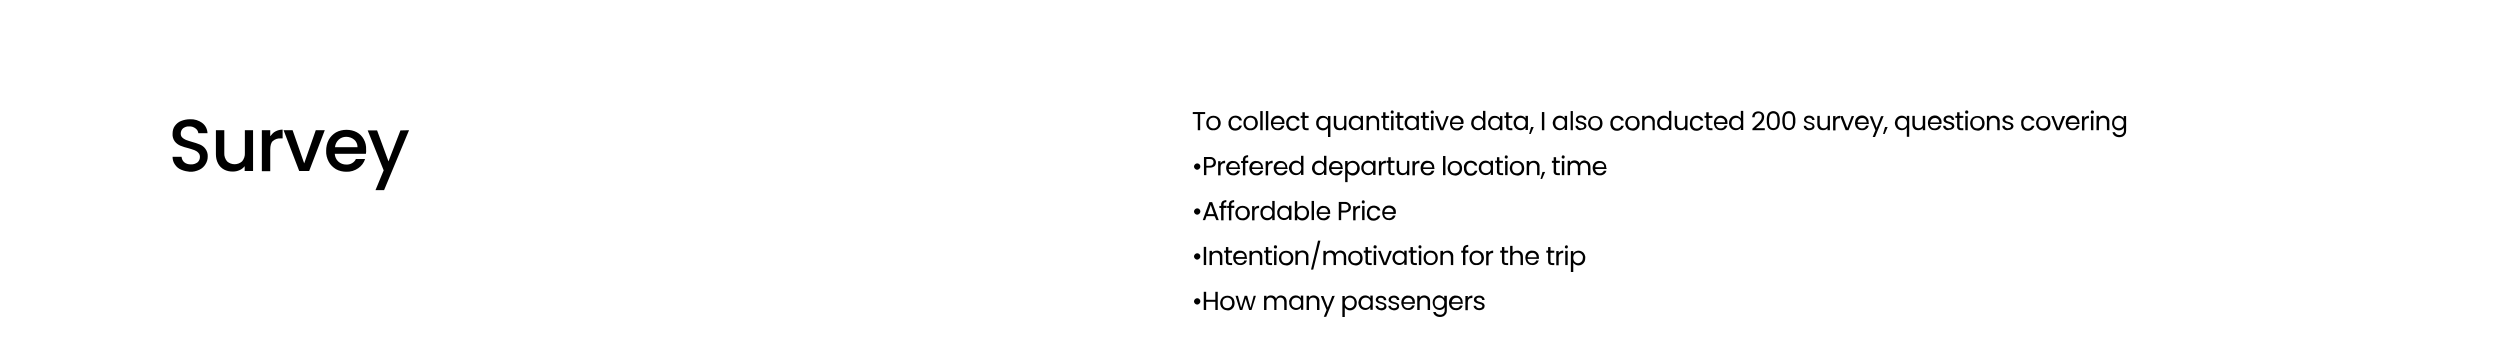 <?xml version="1.0" encoding="utf-8"?>
<!-- Generator: Adobe Illustrator 24.1.0, SVG Export Plug-In . SVG Version: 6.00 Build 0)  -->
<svg version="1.1" id="图层_1" xmlns="http://www.w3.org/2000/svg" xmlns:xlink="http://www.w3.org/1999/xlink" x="0px" y="0px"
	 viewBox="0 0 1251.7 168.5" style="enable-background:new 0 0 1251.7 168.5;" xml:space="preserve">
<style type="text/css">
	.st0{fill:#FFFFFF;}
</style>
<rect class="st0" width="1251.7" height="168.5"/>
<path d="M90.8,85c-1.3-0.5-2.4-1.4-3.2-2.6c-0.8-1.1-1.2-2.5-1.2-3.9h4.5c0.1,1,0.5,2,1.3,2.7c0.9,0.8,2.1,1.1,3.3,1.1
	c1.2,0.1,2.4-0.3,3.4-1c0.8-0.7,1.2-1.7,1.2-2.7c0-0.8-0.2-1.5-0.8-2.1c-0.5-0.6-1.2-1-1.9-1.3c-1-0.4-2.1-0.7-3.1-1
	c-1.4-0.3-2.8-0.8-4.1-1.3c-1.1-0.5-2-1.2-2.7-2.1c-0.8-1.1-1.2-2.5-1.1-3.8c0-1.4,0.3-2.8,1.1-3.9c0.8-1.1,1.8-2,3.1-2.5
	c1.5-0.6,3-0.9,4.6-0.9c2.2-0.1,4.4,0.6,6.1,1.9c1.6,1.2,2.5,3.1,2.6,5.1h-4.6c-0.1-1-0.6-1.8-1.4-2.4c-0.9-0.7-2.1-1.1-3.2-1
	c-1.1-0.1-2.1,0.3-3,0.9c-0.8,0.7-1.2,1.6-1.2,2.7c0,0.7,0.2,1.4,0.7,1.9s1.1,0.9,1.8,1.2c1,0.4,2,0.7,3,1c1.4,0.4,2.8,0.8,4.2,1.4
	c1.1,0.5,2,1.2,2.7,2.2c0.8,1.1,1.2,2.5,1.1,3.9c0,1.3-0.4,2.6-1.1,3.7c-0.7,1.2-1.8,2.2-3.1,2.8c-1.5,0.7-3.1,1.1-4.8,1
	C93.8,85.9,92.2,85.6,90.8,85z"/>
<path d="M126.7,65.2v20.4h-4.2v-2.4c-0.7,0.9-1.6,1.6-2.6,2c-1.1,0.5-2.2,0.7-3.4,0.7c-1.5,0-3-0.3-4.3-1s-2.3-1.7-3-3
	c-0.8-1.5-1.1-3.1-1.1-4.7v-12h4.2v11.4c-0.1,1.5,0.4,3,1.4,4.2c2.1,1.9,5.4,1.9,7.5,0c1-1.2,1.5-2.7,1.4-4.2V65.2H126.7z"/>
<path d="M137.9,65.8c1.1-0.6,2.4-0.9,3.6-0.9v4.4h-1.1c-1.4-0.1-2.7,0.4-3.8,1.3c-0.9,0.8-1.3,2.3-1.3,4.4v10.7h-4.2V65.2h4.2v3
	C136.1,67.2,136.9,66.3,137.9,65.8z"/>
<path d="M152.3,81.8l5.8-16.6h4.5l-7.8,20.4h-5L142,65.2h4.5L152.3,81.8z"/>
<path d="M183.2,77h-15.6c0.1,1.5,0.7,2.9,1.8,3.9s2.5,1.5,4,1.5c2,0.1,4-1,4.8-2.8h4.6c-0.6,1.9-1.8,3.5-3.4,4.6
	c-1.7,1.2-3.9,1.9-6,1.8c-1.8,0-3.6-0.4-5.2-1.3c-1.5-0.9-2.8-2.2-3.6-3.7c-0.9-1.7-1.4-3.6-1.3-5.5c0-1.9,0.4-3.8,1.3-5.5
	c0.8-1.5,2.1-2.8,3.6-3.7c1.6-0.9,3.5-1.3,5.3-1.3s3.6,0.4,5.1,1.2c1.5,0.8,2.7,2,3.5,3.5c0.9,1.6,1.3,3.4,1.2,5.2
	C183.4,75.6,183.3,76.3,183.2,77z M179,73.6c0-1.4-0.6-2.8-1.7-3.7c-1.1-0.9-2.5-1.4-4-1.4c-1.4,0-2.7,0.5-3.7,1.4
	c-1.1,1-1.7,2.3-1.9,3.8H179V73.6z"/>
<path d="M204.8,65.2l-12.5,30H188l4.1-9.9l-8-20h4.7l5.7,15.5l6-15.5L204.8,65.2z"/>
<path d="M603.4,56.1v1h-2.5v8.1h-1.2v-8.1h-2.5v-1H603.4z"/>
<path d="M605.7,64.9c-0.5-0.3-1-0.8-1.3-1.3c-0.6-1.2-0.6-2.7,0-3.9c0.3-0.5,0.8-1,1.3-1.3c1.1-0.6,2.5-0.6,3.7,0
	c0.5,0.3,1,0.7,1.3,1.3c0.3,0.6,0.5,1.3,0.5,1.9c0,0.7-0.2,1.4-0.5,1.9c-0.3,0.5-0.8,1-1.3,1.3c-0.6,0.3-1.2,0.5-1.8,0.4
	C606.9,65.3,606.3,65.2,605.7,64.9z M608.7,64c0.4-0.2,0.7-0.5,0.9-0.9c0.2-0.4,0.4-1,0.3-1.5c0-0.5-0.1-1-0.3-1.5
	c-0.2-0.4-0.5-0.7-0.9-0.9c-0.7-0.4-1.6-0.4-2.4,0c-0.4,0.2-0.7,0.5-0.9,0.9c-0.2,0.4-0.3,0.9-0.3,1.5c0,0.5,0.1,1,0.3,1.5
	c0.2,0.4,0.5,0.7,0.9,0.9c0.4,0.2,0.8,0.3,1.2,0.3C608,64.3,608.4,64.2,608.7,64L608.7,64z"/>
<path d="M615.5,59.7c0.3-0.5,0.7-1,1.2-1.3s1.2-0.5,1.8-0.5c0.8,0,1.5,0.2,2.2,0.6c0.6,0.4,1,1.1,1.1,1.8h-1.3
	c-0.1-0.4-0.4-0.8-0.7-1c-0.4-0.3-0.8-0.4-1.3-0.4c-0.6,0-1.2,0.2-1.6,0.7c-0.5,0.6-0.7,1.3-0.6,2c0,0.7,0.2,1.4,0.6,2
	c0.4,0.5,1,0.7,1.6,0.7c0.5,0,0.9-0.1,1.3-0.4c0.3-0.2,0.6-0.6,0.7-1h1.3c-0.2,0.7-0.6,1.3-1.1,1.8c-0.6,0.4-1.4,0.7-2.2,0.7
	c-0.6,0-1.2-0.1-1.8-0.4c-0.5-0.3-0.9-0.8-1.2-1.3c-0.3-0.6-0.5-1.3-0.4-2C615,61,615.2,60.3,615.5,59.7z"/>
<path d="M624.3,64.9c-0.5-0.3-1-0.8-1.3-1.3c-0.6-1.2-0.6-2.7,0-3.9c0.3-0.5,0.8-1,1.3-1.3c1.1-0.6,2.5-0.6,3.7,0
	c0.5,0.3,1,0.7,1.3,1.3c0.3,0.6,0.5,1.3,0.5,1.9c0,0.7-0.2,1.4-0.5,1.9c-0.3,0.5-0.8,1-1.3,1.3c-0.6,0.3-1.2,0.5-1.8,0.4
	C625.5,65.3,624.9,65.2,624.3,64.9z M627.3,64c0.4-0.2,0.7-0.5,0.9-0.9c0.2-0.4,0.4-1,0.3-1.5c0-0.5-0.1-1-0.3-1.5
	c-0.2-0.4-0.5-0.7-0.9-0.9c-0.7-0.4-1.6-0.4-2.4,0c-0.4,0.2-0.7,0.5-0.9,0.9c-0.2,0.4-0.3,0.9-0.3,1.5c0,0.5,0.1,1,0.3,1.5
	c0.2,0.4,0.5,0.7,0.8,0.9c0.4,0.2,0.8,0.3,1.2,0.3C626.5,64.3,627,64.2,627.3,64L627.3,64z"/>
<path d="M632.2,55.6v9.6H631v-9.6H632.2z"/>
<path d="M635,55.6v9.6h-1.2v-9.6H635z"/>
<path d="M643.1,62.1h-5.7c0,0.6,0.3,1.2,0.7,1.6c0.4,0.4,1,0.6,1.6,0.6c0.5,0,0.9-0.1,1.3-0.4c0.3-0.2,0.6-0.6,0.7-1h1.3
	c-0.2,0.7-0.6,1.3-1.1,1.7c-0.6,0.4-1.4,0.7-2.1,0.6c-0.6,0-1.3-0.1-1.8-0.4s-1-0.8-1.2-1.3c-0.3-0.6-0.5-1.3-0.5-1.9
	c0-0.7,0.1-1.3,0.4-1.9c0.3-0.5,0.7-1,1.2-1.3c0.6-0.3,1.2-0.5,1.8-0.5s1.3,0.1,1.8,0.5c0.5,0.3,0.9,0.7,1.2,1.2
	c0.3,0.5,0.4,1.1,0.4,1.8C643.1,61.6,643.1,61.8,643.1,62.1z M641.6,60c-0.2-0.3-0.5-0.6-0.8-0.7c-0.4-0.2-0.7-0.3-1.1-0.2
	c-0.6,0-1.1,0.2-1.5,0.6c-0.4,0.4-0.7,1-0.7,1.6h4.5C641.9,60.8,641.8,60.4,641.6,60z"/>
<path d="M644.4,59.7c0.3-0.5,0.7-1,1.2-1.3c1.3-0.7,2.8-0.6,4,0.2c0.6,0.4,1,1.1,1.1,1.8h-1.3c-0.1-0.4-0.4-0.8-0.7-1
	c-0.4-0.3-0.8-0.4-1.3-0.4c-0.6,0-1.2,0.2-1.6,0.7c-0.5,0.6-0.7,1.3-0.6,2c-0.1,0.7,0.2,1.4,0.6,2c0.4,0.5,1,0.7,1.6,0.7
	c0.5,0,0.9-0.1,1.3-0.4c0.3-0.2,0.6-0.6,0.7-1h1.3c-0.2,0.7-0.6,1.3-1.2,1.8c-0.6,0.4-1.4,0.7-2.1,0.7c-0.6,0-1.3-0.1-1.8-0.4
	s-1-0.8-1.2-1.4c-0.3-0.6-0.5-1.3-0.4-2C643.9,61,644.1,60.3,644.4,59.7z"/>
<path d="M653.3,59.1v4.2c0,0.3,0.1,0.5,0.2,0.7c0.2,0.2,0.5,0.2,0.8,0.2h0.9v1h-1.1c-0.5,0-1.1-0.1-1.5-0.5s-0.5-0.9-0.5-1.5V59
	h-0.9v-1h0.9v-1.8h1.2V58h1.9v1L653.3,59.1z"/>
<path d="M659.4,59.7c0.3-0.5,0.7-1,1.2-1.3s1.1-0.4,1.7-0.4s1.1,0.1,1.6,0.4c0.4,0.2,0.8,0.6,1,1v-1.3h1.2v10.5h-1.2v-4.7
	c-0.2,0.4-0.6,0.8-1,1c-0.5,0.3-1.1,0.4-1.6,0.4c-0.6,0-1.2-0.2-1.7-0.5s-0.9-0.8-1.2-1.3c-0.3-0.6-0.5-1.3-0.4-1.9
	C658.9,61,659.1,60.3,659.4,59.7z M664.7,60.2c-0.2-0.4-0.5-0.7-0.9-0.9c-0.8-0.4-1.7-0.4-2.4,0c-0.4,0.2-0.7,0.5-0.9,0.9
	c-0.2,0.4-0.3,0.9-0.3,1.4s0,0.9,0.2,1.4c0.2,0.4,0.5,0.7,0.9,0.9s0.8,0.3,1.2,0.3c0.9,0,1.7-0.5,2.1-1.2c0.2-0.4,0.3-0.9,0.3-1.4
	C664.9,61.1,664.8,60.7,664.7,60.2L664.7,60.2z"/>
<path d="M674.1,58.1v7.1h-1.2v-1.1c-0.2,0.4-0.6,0.7-0.9,0.8c-0.4,0.2-0.9,0.3-1.3,0.3c-0.5,0-1-0.1-1.5-0.3c-0.4-0.2-0.8-0.6-1-1
	c-0.3-0.5-0.4-1.1-0.4-1.7V58h1.2v4c0,0.6,0.2,1.2,0.5,1.6c0.8,0.8,2.2,0.8,3,0c0.4-0.5,0.6-1.1,0.5-1.7V58h1.1V58.1z"/>
<path d="M675.7,59.7c0.3-0.5,0.7-1,1.2-1.3s1.1-0.5,1.7-0.5c0.6,0,1.1,0.1,1.6,0.4c0.4,0.2,0.8,0.6,1,1V58h1.2v7.1h-1.2v-1.3
	c-0.2,0.4-0.6,0.8-1,1c-0.5,0.3-1.1,0.4-1.6,0.4c-0.6,0-1.2-0.2-1.7-0.5s-0.9-0.8-1.2-1.3c-0.3-0.6-0.5-1.3-0.4-1.9
	C675.3,60.9,675.4,60.3,675.7,59.7z M681,60.2c-0.2-0.4-0.5-0.7-0.9-0.9s-0.8-0.3-1.2-0.3s-0.8,0.1-1.2,0.3s-0.7,0.5-0.9,0.9
	c-0.2,0.4-0.3,0.9-0.3,1.4s0.1,1,0.3,1.4c0.2,0.4,0.5,0.7,0.9,0.9c1.1,0.7,2.6,0.3,3.3-0.9c0,0,0-0.1,0.1-0.1
	c0.2-0.4,0.3-0.9,0.3-1.4C681.3,61.1,681.2,60.7,681,60.2L681,60.2z"/>
<path d="M689.7,58.7c0.6,0.6,0.9,1.4,0.8,2.3v4.2h-1.1v-4c0-0.6-0.2-1.2-0.5-1.6c-0.4-0.4-0.9-0.6-1.5-0.6s-1.1,0.2-1.5,0.6
	c-0.4,0.5-0.6,1.1-0.5,1.7v3.9h-1.2V58h1.2v1c0.2-0.4,0.6-0.7,1-0.8c0.4-0.2,0.9-0.3,1.3-0.3C688.4,57.9,689.2,58.2,689.7,58.7z"/>
<path d="M693.6,59.1v4.2c0,0.3,0.1,0.5,0.2,0.7c0.2,0.2,0.5,0.2,0.8,0.2h0.9v1h-1c-0.5,0-1.1-0.1-1.5-0.5s-0.6-0.9-0.5-1.5V59h-0.9
	v-1h0.9v-1.8h1.2V58h1.8v1L693.6,59.1z"/>
<path d="M696.5,56.7c-0.2-0.1-0.2-0.4-0.2-0.6c0-0.2,0.1-0.4,0.2-0.6c0.1-0.2,0.4-0.2,0.6-0.2c0.2,0,0.4,0.1,0.5,0.2
	c0.2,0.2,0.2,0.4,0.2,0.6c0,0.2-0.1,0.4-0.2,0.6c-0.1,0.2-0.3,0.2-0.5,0.2C696.9,56.9,696.7,56.8,696.5,56.7z M697.7,58.1v7.1h-1.2
	v-7.1H697.7z"/>
<path d="M700.8,59.1v4.2c0,0.3,0.1,0.5,0.2,0.7c0.2,0.2,0.5,0.2,0.8,0.2h0.9v1h-1.1c-0.5,0-1.1-0.1-1.5-0.5s-0.6-0.9-0.5-1.5V59
	h-0.9v-1h0.9v-1.8h1.2V58h1.9v1L700.8,59.1z"/>
<path d="M703.7,59.7c0.3-0.5,0.7-1,1.2-1.3s1.1-0.5,1.7-0.5c0.6,0,1.1,0.1,1.6,0.4c0.4,0.2,0.8,0.6,1,1V58h1.2v7.1h-1.2v-1.3
	c-0.2,0.4-0.6,0.8-1,1c-0.5,0.3-1.1,0.4-1.6,0.4c-0.6,0-1.2-0.2-1.7-0.5s-0.9-0.8-1.2-1.3c-0.3-0.6-0.5-1.3-0.4-1.9
	C703.2,60.9,703.4,60.3,703.7,59.7z M709,60.2c-0.2-0.4-0.5-0.7-0.9-0.9s-0.8-0.3-1.2-0.3s-0.8,0.1-1.2,0.3s-0.7,0.5-0.9,0.9
	c-0.2,0.4-0.3,0.9-0.3,1.4s0.1,1,0.3,1.4c0.2,0.4,0.5,0.7,0.9,0.9c1.1,0.7,2.6,0.3,3.3-0.8V63c0.2-0.4,0.3-0.9,0.3-1.4
	C709.3,61.1,709.2,60.7,709,60.2L709,60.2z"/>
<path d="M713.6,59.1v4.2c0,0.3,0.1,0.5,0.2,0.7c0.2,0.2,0.5,0.2,0.8,0.2h0.9v1h-1.1c-0.5,0-1.1-0.1-1.5-0.5s-0.5-0.9-0.5-1.5V59h-1
	v-1h1v-1.8h1.2V58h1.8v1L713.6,59.1z"/>
<path d="M716.5,56.7c-0.2-0.2-0.2-0.4-0.2-0.6c0-0.4,0.3-0.8,0.8-0.8l0,0c0.2,0,0.4,0.1,0.6,0.2c0.1,0.2,0.2,0.4,0.2,0.6
	c0,0.2-0.1,0.4-0.2,0.6c-0.1,0.2-0.3,0.2-0.6,0.2C716.9,56.9,716.7,56.8,716.5,56.7z M717.7,58.1v7.1h-1.2v-7.1H717.7z"/>
<path d="M722,64.1l2.2-6h1.2l-2.8,7.1h-1.4l-2.8-7.1h1.3L722,64.1z"/>
<path d="M732.7,62.1H727c0,1.2,1,2.2,2.2,2.2h0.1c0.4,0,0.9-0.1,1.3-0.3c0.3-0.2,0.6-0.6,0.7-1h1.3c-0.2,0.7-0.6,1.3-1.1,1.7
	c-0.6,0.4-1.4,0.7-2.1,0.6c-0.6,0-1.3-0.1-1.8-0.4s-1-0.8-1.2-1.3c-0.6-1.2-0.6-2.7,0-3.9c0.3-0.5,0.7-1,1.2-1.3
	c0.6-0.3,1.2-0.5,1.8-0.5s1.2,0.1,1.8,0.5c0.5,0.3,0.9,0.7,1.2,1.2c0.3,0.5,0.4,1.1,0.4,1.8C732.7,61.6,732.7,61.8,732.7,62.1z
	 M731.2,60c-0.2-0.3-0.5-0.6-0.8-0.7c-0.4-0.2-0.7-0.3-1.1-0.2c-0.6,0-1.1,0.2-1.5,0.6c-0.4,0.4-0.7,1-0.7,1.6h4.5
	C731.5,60.8,731.4,60.4,731.2,60z"/>
<path d="M737,59.7c0.3-0.5,0.7-1,1.2-1.3s1.1-0.5,1.7-0.5c0.5,0,1.1,0.1,1.5,0.4c0.4,0.2,0.8,0.6,1.1,1v-3.8h1.2v9.6h-1.2v-1.3
	c-0.2,0.4-0.6,0.8-1,1c-0.5,0.3-1,0.4-1.6,0.4c-1.2,0-2.4-0.7-2.9-1.8c-0.3-0.6-0.5-1.3-0.4-1.9C736.6,60.9,736.8,60.3,737,59.7z
	 M742.3,60.2c-0.2-0.4-0.5-0.7-0.9-0.9s-0.8-0.3-1.2-0.3s-0.8,0.1-1.2,0.3s-0.7,0.5-0.9,0.9c-0.2,0.4-0.3,0.9-0.3,1.4s0.1,1,0.3,1.4
	c0.2,0.4,0.5,0.7,0.9,0.9s0.8,0.3,1.2,0.3s0.8-0.1,1.2-0.3s0.7-0.5,0.9-0.9c0.2-0.4,0.3-0.9,0.3-1.4
	C742.6,61.2,742.5,60.7,742.3,60.2z"/>
<path d="M745.5,59.7c0.3-0.5,0.7-1,1.2-1.3s1.1-0.4,1.7-0.4s1.1,0.1,1.6,0.4c0.4,0.2,0.8,0.6,1,1v-1.3h1.2v7.1H751v-1.4
	c-0.2,0.4-0.6,0.8-1,1c-0.5,0.3-1.1,0.4-1.6,0.4c-0.6,0-1.2-0.2-1.7-0.5s-0.9-0.8-1.2-1.3c-0.3-0.6-0.5-1.3-0.4-1.9
	C745,60.9,745.2,60.3,745.5,59.7z M750.7,60.2c-0.2-0.4-0.5-0.7-0.9-0.9S749,59,748.6,59s-0.8,0.1-1.2,0.3s-0.7,0.5-0.9,0.9
	c-0.2,0.4-0.3,0.9-0.3,1.4s0.1,1,0.3,1.4c0.2,0.4,0.5,0.7,0.8,1c0.4,0.2,0.8,0.3,1.2,0.3c0.9,0,1.7-0.5,2.1-1.3
	c0.2-0.4,0.3-0.9,0.3-1.4C751.1,61.1,750.9,60.7,750.7,60.2z"/>
<path d="M755.3,59.1v4.2c0,0.3,0.1,0.5,0.2,0.7c0.2,0.2,0.5,0.2,0.8,0.2h0.9v1h-1.1c-0.5,0-1.1-0.1-1.5-0.5s-0.5-0.9-0.5-1.5V59
	h-0.9v-1h0.9v-1.8h1.2V58h1.9v1L755.3,59.1z"/>
<path d="M758.3,59.7c0.3-0.5,0.7-1,1.2-1.3s1.1-0.5,1.7-0.5s1.1,0.1,1.6,0.4c0.4,0.2,0.8,0.6,1,1V58h1.2v7.1h-1.2v-1.3
	c-0.3,0.4-0.6,0.8-1,1c-0.5,0.3-1.1,0.4-1.6,0.4c-1.2,0-2.4-0.7-2.9-1.8c-0.3-0.6-0.5-1.3-0.5-1.9S757.9,60.3,758.3,59.7z
	 M763.5,60.2c-0.2-0.4-0.5-0.7-0.9-0.9s-0.8-0.3-1.2-0.3s-0.8,0.1-1.2,0.3s-0.7,0.5-0.9,0.9c-0.2,0.4-0.3,0.9-0.3,1.4s0.2,1,0.4,1.4
	c0.2,0.4,0.5,0.7,0.9,0.9s0.8,0.3,1.2,0.3c0.9,0,1.6-0.5,2-1.2c0.2-0.4,0.3-0.9,0.3-1.4C763.9,61.1,763.7,60.6,763.5,60.2z"/>
<path d="M767.9,63.6l-1.5,3.5h-0.8l1-3.5H767.9z"/>
<path d="M773.2,56.1v9.1H772v-9.1H773.2z"/>
<path d="M777.9,59.7c0.3-0.5,0.7-1,1.2-1.3s1.1-0.5,1.7-0.5s1.1,0.1,1.6,0.4c0.4,0.2,0.8,0.6,1,1V58h1.2v7.1h-1.2v-1.3
	c-0.2,0.4-0.6,0.8-1,1c-0.5,0.3-1.1,0.4-1.6,0.4c-1.2,0-2.4-0.7-2.9-1.8c-0.3-0.6-0.5-1.3-0.5-1.9C777.5,60.9,777.6,60.3,777.9,59.7
	z M783.2,60.2c-0.2-0.4-0.5-0.7-0.9-0.9s-0.8-0.3-1.2-0.3s-0.8,0.1-1.2,0.3s-0.7,0.5-0.9,0.9c-0.2,0.4-0.3,0.9-0.3,1.4
	s0.1,1,0.3,1.4c0.2,0.4,0.5,0.7,0.9,0.9c1.1,0.7,2.6,0.3,3.2-0.8c0,0,0-0.1,0.1-0.1c0.2-0.4,0.3-0.9,0.3-1.4
	C783.5,61.1,783.4,60.7,783.2,60.2z"/>
<path d="M787.5,55.6v9.6h-1.1v-9.6H787.5z"/>
<path d="M790.2,65c-0.4-0.2-0.7-0.4-1-0.8c-0.3-0.3-0.4-0.7-0.4-1.2h1.2c0,0.4,0.2,0.7,0.5,0.9c0.3,0.2,0.8,0.4,1.2,0.3
	c0.4,0,0.8-0.1,1.1-0.3c0.2-0.2,0.4-0.5,0.4-0.8s-0.2-0.6-0.4-0.7c-0.4-0.2-0.8-0.4-1.3-0.5c-0.4-0.1-0.9-0.2-1.3-0.4
	c-0.3-0.1-0.6-0.4-0.8-0.6c-0.3-0.3-0.4-0.7-0.4-1.1c0-0.4,0.1-0.7,0.3-1c0.2-0.3,0.6-0.6,0.9-0.7c0.4-0.2,0.9-0.3,1.4-0.3
	c0.7,0,1.4,0.2,1.9,0.6c0.5,0.4,0.8,1,0.8,1.6h-1.2c0-0.3-0.2-0.7-0.5-0.9c-0.6-0.4-1.5-0.4-2.1-0.1c-0.2,0.2-0.4,0.4-0.4,0.7
	c0,0.2,0.1,0.4,0.2,0.6c0.2,0.2,0.4,0.3,0.6,0.4c0.3,0.1,0.7,0.2,1,0.3c0.4,0.1,0.8,0.2,1.2,0.4c0.3,0.1,0.6,0.3,0.8,0.6
	c0.2,0.3,0.4,0.7,0.4,1c0,0.4-0.1,0.7-0.3,1c-0.2,0.3-0.6,0.6-0.9,0.7c-0.4,0.2-0.9,0.3-1.3,0.3C791.3,65.3,790.7,65.2,790.2,65z"/>
<path d="M796.9,64.9c-0.5-0.3-1-0.8-1.3-1.3c-0.3-0.6-0.5-1.3-0.5-1.9c0-0.7,0.2-1.3,0.5-1.9c0.3-0.5,0.7-1,1.3-1.3
	c1.2-0.6,2.5-0.6,3.7,0c0.5,0.3,1,0.7,1.3,1.3c0.6,1.2,0.6,2.7,0,3.9c-0.3,0.5-0.8,1-1.3,1.3c-0.6,0.3-1.2,0.5-1.8,0.4
	C798.1,65.3,797.5,65.2,796.9,64.9z M799.9,64c0.4-0.2,0.7-0.5,0.9-0.9c0.2-0.4,0.4-1,0.3-1.5c0-0.5-0.1-1-0.3-1.5
	c-0.2-0.4-0.5-0.7-0.9-0.9s-0.8-0.3-1.2-0.3s-0.8,0.1-1.2,0.3s-0.7,0.5-0.9,0.9c-0.2,0.4-0.3,0.9-0.3,1.5c0,0.5,0.1,1,0.3,1.5
	c0.2,0.4,0.5,0.7,0.8,0.9c0.4,0.2,0.8,0.3,1.2,0.3C799.1,64.3,799.5,64.2,799.9,64L799.9,64z"/>
<path d="M806.7,59.7c0.3-0.5,0.7-1,1.2-1.3c1.3-0.7,2.8-0.6,4,0.2c0.6,0.4,1,1.1,1.1,1.8h-1.3c-0.1-0.4-0.4-0.8-0.7-1
	c-0.4-0.3-0.8-0.4-1.3-0.4c-0.6,0-1.2,0.2-1.6,0.7c-0.5,0.6-0.7,1.3-0.6,2c-0.1,0.7,0.2,1.4,0.6,2c0.4,0.5,1,0.7,1.6,0.7
	c0.5,0,0.9-0.1,1.3-0.4c0.3-0.2,0.6-0.6,0.7-1h1.3c-0.2,0.7-0.6,1.3-1.2,1.8c-0.6,0.4-1.4,0.7-2.1,0.7c-0.6,0-1.3-0.1-1.8-0.4
	s-1-0.7-1.2-1.3c-0.3-0.6-0.5-1.3-0.4-2C806.2,61,806.4,60.3,806.7,59.7z"/>
<path d="M815.5,64.9c-0.5-0.3-1-0.8-1.3-1.3c-0.3-0.6-0.5-1.3-0.5-1.9c0-0.7,0.2-1.3,0.5-1.9c0.3-0.5,0.7-1,1.3-1.3
	c1.2-0.6,2.5-0.6,3.7,0c0.5,0.3,1,0.7,1.3,1.3c0.6,1.2,0.6,2.7,0,3.9c-0.3,0.5-0.8,1-1.3,1.3c-0.6,0.3-1.2,0.5-1.8,0.4
	C816.7,65.3,816.1,65.2,815.5,64.9z M818.5,64c0.4-0.2,0.7-0.5,0.9-0.9c0.2-0.4,0.4-1,0.3-1.5c0-0.5-0.1-1-0.3-1.5
	c-0.2-0.4-0.5-0.7-0.9-0.9s-0.7-0.3-1.1-0.3s-0.8,0.1-1.2,0.3s-0.7,0.5-0.9,0.9c-0.2,0.4-0.3,0.9-0.3,1.5c0,0.5,0.1,1,0.3,1.5
	c0.2,0.4,0.5,0.7,0.8,0.9c0.4,0.2,0.8,0.3,1.2,0.3C817.8,64.3,818.2,64.2,818.5,64L818.5,64z"/>
<path d="M827.7,58.7c0.6,0.6,0.9,1.4,0.8,2.3v4.2h-1.1v-4c0-0.6-0.2-1.2-0.5-1.6c-0.4-0.4-0.9-0.6-1.5-0.6s-1.1,0.2-1.5,0.6
	c-0.4,0.5-0.6,1.1-0.5,1.7v3.9h-1.2V58h1.2v1c0.2-0.4,0.6-0.7,1-0.8c0.4-0.2,0.9-0.3,1.3-0.3C826.4,57.9,827.2,58.2,827.7,58.7z"/>
<path d="M830.1,59.7c0.3-0.5,0.7-1,1.2-1.3s1.1-0.5,1.7-0.5c0.5,0,1.1,0.1,1.5,0.4c0.4,0.2,0.8,0.6,1.1,1v-3.8h1.2v9.6h-1.2v-1.3
	c-0.2,0.4-0.6,0.8-1,1c-0.5,0.3-1,0.4-1.6,0.4c-1.2,0-2.4-0.7-2.9-1.8c-0.3-0.6-0.5-1.3-0.4-1.9C829.7,60.9,829.8,60.3,830.1,59.7z
	 M835.4,60.2c-0.2-0.4-0.5-0.7-0.9-0.9s-0.8-0.3-1.2-0.3s-0.8,0.1-1.2,0.3s-0.7,0.5-0.9,0.9c-0.2,0.4-0.3,0.9-0.3,1.4s0.1,1,0.3,1.4
	c0.2,0.4,0.5,0.7,0.9,0.9s0.8,0.3,1.2,0.3s0.9-0.1,1.2-0.3c0.4-0.2,0.7-0.6,0.9-1c0.2-0.4,0.3-0.9,0.3-1.4
	C835.7,61.1,835.6,60.6,835.4,60.2L835.4,60.2z"/>
<path d="M844.9,58.1v7.1h-1.2v-1.1c-0.2,0.4-0.6,0.7-1,0.8c-0.4,0.2-0.9,0.3-1.3,0.3c-0.5,0-1-0.1-1.5-0.3c-0.4-0.2-0.8-0.6-1-1
	c-0.3-0.5-0.4-1.1-0.4-1.7V58h1.2v4c0,0.6,0.1,1.2,0.5,1.6c0.8,0.8,2.2,0.8,3,0c0.4-0.5,0.6-1.1,0.5-1.7V58h1.2V58.1z"/>
<path d="M846.5,59.7c0.3-0.5,0.7-1,1.2-1.3c1.3-0.7,2.8-0.6,4,0.2c0.6,0.4,1,1.1,1.1,1.8h-1.3c-0.1-0.4-0.4-0.8-0.7-1
	c-0.4-0.3-0.8-0.4-1.3-0.4c-0.6,0-1.2,0.2-1.6,0.7c-0.5,0.6-0.7,1.3-0.6,2c-0.1,0.7,0.2,1.4,0.6,2c0.4,0.5,1,0.7,1.6,0.7
	c0.5,0,0.9-0.1,1.3-0.4c0.3-0.2,0.6-0.6,0.7-1h1.3c-0.2,0.7-0.6,1.3-1.2,1.8c-0.6,0.4-1.4,0.7-2.1,0.7c-0.6,0-1.3-0.1-1.8-0.4
	s-1-0.7-1.2-1.3c-0.3-0.6-0.5-1.3-0.4-2C846.1,61,846.2,60.3,846.5,59.7z"/>
<path d="M855.5,59.1v4.2c0,0.3,0.1,0.5,0.2,0.7c0.2,0.2,0.5,0.2,0.8,0.2h0.9v1h-1.1c-0.5,0-1.1-0.1-1.5-0.5s-0.5-0.9-0.5-1.5V59
	h-0.9v-1h0.9v-1.8h1.2V58h1.9v1L855.5,59.1z"/>
<path d="M864.9,62.1h-5.7c0,0.6,0.3,1.2,0.7,1.6c0.4,0.4,1,0.6,1.6,0.6c0.5,0,0.9-0.1,1.3-0.4c0.4-0.2,0.6-0.6,0.7-1h1.3
	c-0.2,0.7-0.6,1.3-1.1,1.7c-0.6,0.4-1.4,0.7-2.1,0.6c-0.6,0-1.3-0.1-1.8-0.4s-1-0.8-1.2-1.3c-0.3-0.6-0.5-1.3-0.5-1.9
	c0-0.7,0.1-1.3,0.4-1.9c0.3-0.5,0.7-1,1.2-1.3c0.6-0.3,1.2-0.5,1.8-0.5s1.3,0.1,1.8,0.5c0.5,0.3,0.9,0.7,1.2,1.2
	c0.3,0.5,0.4,1.1,0.4,1.8C864.9,61.6,864.9,61.8,864.9,62.1z M863.4,60c-0.2-0.3-0.5-0.6-0.8-0.7c-0.4-0.2-0.8-0.3-1.2-0.3
	c-0.6,0-1.1,0.2-1.5,0.6c-0.4,0.4-0.7,1-0.7,1.6h4.5C863.7,60.8,863.6,60.4,863.4,60z"/>
<path d="M866.1,59.7c0.3-0.5,0.7-1,1.2-1.3s1.1-0.5,1.7-0.5c0.5,0,1.1,0.1,1.5,0.4c0.4,0.2,0.8,0.6,1.1,1v-3.8h1.2v9.6h-1.2v-1.3
	c-0.2,0.4-0.6,0.8-1,1c-0.5,0.3-1,0.4-1.6,0.4c-1.2,0-2.4-0.7-2.9-1.8c-0.3-0.6-0.5-1.3-0.4-1.9C865.7,60.9,865.8,60.3,866.1,59.7z
	 M871.4,60.2c-0.2-0.4-0.5-0.7-0.9-0.9s-0.8-0.3-1.2-0.3s-0.8,0.1-1.2,0.3s-0.7,0.5-0.9,0.9c-0.2,0.4-0.3,0.9-0.3,1.4s0.1,1,0.3,1.4
	c0.2,0.4,0.5,0.7,0.9,0.9s0.8,0.3,1.2,0.3s0.9-0.1,1.2-0.3c0.4-0.2,0.7-0.6,0.9-1c0.2-0.4,0.3-0.9,0.3-1.4
	C871.7,61.1,871.6,60.6,871.4,60.2L871.4,60.2z"/>
<path d="M879.9,62.1c0.6-0.5,1.1-1.1,1.6-1.8c0.4-0.5,0.6-1.2,0.6-1.8c0-0.5-0.1-1-0.4-1.3c-0.3-0.4-0.8-0.5-1.3-0.5s-1,0.2-1.4,0.5
	c-0.3,0.4-0.5,0.9-0.5,1.5h-1.2c0-0.8,0.3-1.6,0.9-2.2c1.2-1,3-1,4.3,0c0.5,0.5,0.8,1.3,0.8,2s-0.2,1.5-0.6,2.1
	c-0.4,0.7-0.9,1.3-1.5,1.8c-0.5,0.5-1.2,1.1-2.1,1.8h4.5v1h-6.2v-0.8C878.4,63.4,879.2,62.7,879.9,62.1z"/>
<path d="M885.3,56.9c1.1-1.4,3.1-1.7,4.5-0.6c0.2,0.2,0.4,0.4,0.6,0.6c0.5,1.1,0.8,2.3,0.7,3.5c0.1,1.2-0.2,2.4-0.7,3.5
	c-1.1,1.4-3.1,1.7-4.5,0.6c-0.2-0.2-0.4-0.4-0.6-0.6c-0.5-1.1-0.8-2.3-0.7-3.5C884.5,59.2,884.7,58,885.3,56.9z M889.8,58.5
	c-0.1-0.5-0.3-0.9-0.6-1.3c-0.8-0.6-1.9-0.6-2.7,0c-0.3,0.4-0.5,0.8-0.6,1.3c-0.1,0.6-0.2,1.3-0.2,1.9c0,0.7,0,1.3,0.2,2
	c0.1,0.5,0.3,0.9,0.6,1.3c0.8,0.6,1.9,0.6,2.7,0c0.3-0.4,0.5-0.8,0.6-1.3c0.1-0.7,0.2-1.3,0.1-2C889.9,59.8,889.9,59.1,889.8,58.5z"
	/>
<path d="M893.1,56.9c1.1-1.4,3.1-1.7,4.5-0.6c0.2,0.2,0.4,0.4,0.6,0.6c0.5,1.1,0.8,2.3,0.7,3.5c0.1,1.2-0.2,2.4-0.7,3.5
	c-1.1,1.4-3.1,1.7-4.5,0.6c-0.2-0.2-0.4-0.4-0.6-0.6c-0.5-1.1-0.8-2.3-0.7-3.5C892.3,59.2,892.5,58,893.1,56.9z M897.6,58.5
	c-0.1-0.5-0.3-0.9-0.6-1.3c-0.8-0.6-1.9-0.6-2.7,0c-0.3,0.4-0.5,0.8-0.6,1.3c-0.1,0.6-0.1,1.3-0.1,1.9c0,0.7,0,1.3,0.1,2
	c0.1,0.5,0.3,0.9,0.6,1.3c0.8,0.6,1.9,0.6,2.7,0c0.3-0.4,0.5-0.8,0.6-1.3c0.1-0.7,0.1-1.3,0.1-2C897.7,59.8,897.7,59.1,897.6,58.5z"
	/>
<path d="M904.5,65c-0.4-0.2-0.7-0.4-1-0.8c-0.3-0.3-0.4-0.7-0.4-1.2h1.2c0,0.4,0.2,0.7,0.5,0.9c0.3,0.2,0.8,0.4,1.2,0.3
	c0.4,0,0.8-0.1,1.1-0.3c0.2-0.2,0.4-0.5,0.4-0.8s-0.2-0.6-0.4-0.7c-0.4-0.2-0.8-0.3-1.3-0.5c-0.5-0.1-0.9-0.2-1.3-0.4
	c-0.3-0.1-0.6-0.4-0.9-0.6c-0.5-0.6-0.5-1.5,0-2.1c0.2-0.3,0.6-0.6,0.9-0.7c0.4-0.2,0.9-0.2,1.3-0.2c0.7,0,1.4,0.2,1.9,0.6
	c0.5,0.4,0.8,1,0.8,1.6h-1.2c0-0.4-0.2-0.7-0.5-0.9c-0.3-0.2-0.7-0.3-1.1-0.3c-0.4,0-0.7,0.1-1,0.3c-0.2,0.2-0.4,0.4-0.4,0.7
	c0,0.2,0.1,0.4,0.2,0.6c0.2,0.2,0.4,0.3,0.6,0.4c0.3,0.1,0.7,0.2,1,0.3c0.4,0.1,0.8,0.2,1.2,0.4c0.3,0.1,0.6,0.3,0.8,0.6
	c0.2,0.3,0.4,0.7,0.4,1c0,0.4-0.1,0.7-0.3,1c-0.2,0.3-0.5,0.6-0.9,0.7c-0.4,0.2-0.9,0.3-1.4,0.3C905.5,65.3,905,65.2,904.5,65z"/>
<path d="M916.2,58.1v7.1H915v-1.1c-0.2,0.4-0.6,0.7-0.9,0.8c-0.4,0.2-0.9,0.3-1.3,0.3c-0.5,0-1-0.1-1.5-0.3c-0.4-0.2-0.8-0.6-1-1
	c-0.3-0.5-0.4-1.1-0.4-1.7V58h1.2v4c0,0.6,0.2,1.2,0.5,1.6c0.4,0.4,0.9,0.6,1.5,0.6s1.1-0.2,1.5-0.6c0.4-0.5,0.6-1.1,0.5-1.7V58h1.1
	V58.1z"/>
<path d="M919.9,58.3c0.4-0.2,0.9-0.3,1.4-0.3v1.2H921c-1.3,0-2,0.7-2,2.2v3.9h-1.2v-7.2h1.2v1.2C919.2,58.8,919.5,58.5,919.9,58.3z"
	/>
<path d="M924.9,64.1l2.2-6h1.2l-2.8,7.1h-1.4l-2.8-7.1h1.3L924.9,64.1z"/>
<path d="M935.7,62.1H930c0,0.6,0.3,1.2,0.7,1.6c0.4,0.4,1,0.6,1.6,0.6c0.5,0,0.9-0.1,1.3-0.4c0.3-0.2,0.6-0.6,0.7-1h1.3
	c-0.2,0.7-0.6,1.3-1.2,1.7c-0.6,0.4-1.4,0.7-2.1,0.6c-0.6,0-1.3-0.1-1.8-0.4s-1-0.8-1.3-1.3c-0.6-1.2-0.6-2.7,0-3.9
	c0.3-0.5,0.7-1,1.2-1.3c0.6-0.3,1.2-0.5,1.8-0.5s1.2,0.1,1.8,0.5c0.5,0.3,0.9,0.7,1.2,1.2c0.3,0.5,0.4,1.1,0.4,1.8
	C935.7,61.6,935.7,61.9,935.7,62.1z M934.2,60c-0.2-0.3-0.5-0.6-0.8-0.7c-0.4-0.2-0.7-0.3-1.1-0.2c-0.6,0-1.1,0.2-1.5,0.6
	c-0.4,0.4-0.7,1-0.7,1.6h4.5C934.5,60.8,934.4,60.4,934.2,60z"/>
<path d="M943.1,58.1l-4.3,10.5h-1.2l1.4-3.4l-2.9-7h1.3l2.2,5.8l2.2-5.8L943.1,58.1z"/>
<path d="M945.1,63.6l-1.5,3.5h-0.8l1-3.5H945.1z"/>
<path d="M949.2,59.7c0.3-0.5,0.7-1,1.2-1.3s1.1-0.5,1.7-0.5c0.6,0,1.1,0.1,1.6,0.4c0.4,0.2,0.8,0.6,1,1V58h1.2v10.5h-1.2v-4.7
	c-0.2,0.4-0.6,0.8-1,1c-0.5,0.3-1.1,0.4-1.6,0.4c-1.2,0-2.4-0.7-2.9-1.8c-0.3-0.6-0.5-1.3-0.5-1.9C948.8,60.9,948.9,60.3,949.2,59.7
	z M954.5,60.2c-0.2-0.4-0.5-0.7-0.9-0.9s-0.8-0.3-1.2-0.3s-0.8,0.1-1.2,0.3s-0.7,0.5-0.9,0.9c-0.2,0.4-0.3,0.9-0.3,1.4
	s0.1,1,0.3,1.4c0.2,0.4,0.5,0.7,0.9,0.9c1.1,0.7,2.6,0.3,3.2-0.8c0,0,0-0.1,0.1-0.1c0.2-0.4,0.3-0.9,0.3-1.4
	C954.8,61.1,954.7,60.7,954.5,60.2z"/>
<path d="M963.9,58.1v7.1h-1.2v-1.1c-0.2,0.4-0.6,0.7-1,0.8c-0.4,0.2-0.9,0.3-1.3,0.3c-0.5,0-1-0.1-1.5-0.3c-0.4-0.2-0.8-0.6-1-1
	c-0.3-0.5-0.4-1.1-0.4-1.7V58h1.2v4c0,0.6,0.1,1.2,0.5,1.6c0.8,0.8,2.1,0.8,3,0c0.4-0.5,0.6-1.1,0.5-1.7V58h1.2V58.1z"/>
<path d="M972,62.1h-5.7c0,0.6,0.3,1.2,0.7,1.6c0.4,0.4,1,0.6,1.6,0.6c0.5,0,0.9-0.1,1.3-0.4c0.3-0.2,0.6-0.6,0.7-1h1.3
	c-0.2,0.7-0.6,1.3-1.1,1.7c-0.6,0.4-1.4,0.7-2.1,0.6c-0.6,0-1.3-0.1-1.8-0.4s-1-0.8-1.2-1.3c-0.6-1.2-0.6-2.7,0-3.9
	c0.3-0.5,0.7-1,1.2-1.3c0.6-0.3,1.2-0.5,1.8-0.5s1.2,0.1,1.8,0.5c0.5,0.3,0.9,0.7,1.2,1.2s0.4,1.1,0.4,1.8
	C972.1,61.6,972.1,61.8,972,62.1z M970.6,60c-0.2-0.3-0.5-0.6-0.8-0.7c-0.4-0.2-0.7-0.3-1.1-0.2c-0.6,0-1.1,0.2-1.5,0.6
	c-0.4,0.4-0.7,1-0.7,1.6h4.5C970.9,60.8,970.8,60.4,970.6,60z"/>
<path d="M974.3,65c-0.4-0.2-0.7-0.4-1-0.8c-0.3-0.3-0.4-0.7-0.4-1.2h1.2c0,0.4,0.2,0.7,0.5,0.9s0.8,0.4,1.2,0.3
	c0.4,0,0.8-0.1,1.1-0.3c0.2-0.2,0.4-0.5,0.4-0.8s-0.2-0.6-0.4-0.7c-0.4-0.2-0.8-0.3-1.3-0.5c-0.4-0.1-0.9-0.2-1.3-0.4
	c-0.3-0.1-0.6-0.4-0.9-0.6c-0.2-0.3-0.4-0.7-0.3-1.1c0-0.4,0.1-0.7,0.3-1c0.2-0.3,0.6-0.6,0.9-0.7c0.4-0.2,0.9-0.3,1.4-0.3
	c0.7,0,1.4,0.2,1.9,0.6c0.5,0.4,0.8,1,0.8,1.6h-1.2c0-0.3-0.2-0.7-0.4-0.9c-0.6-0.4-1.5-0.4-2.1-0.1c-0.2,0.2-0.4,0.4-0.4,0.7
	c0,0.2,0.1,0.4,0.2,0.6c0.2,0.2,0.4,0.3,0.6,0.4c0.2,0.1,0.6,0.2,1,0.3s0.8,0.2,1.2,0.4c0.3,0.1,0.6,0.3,0.8,0.6
	c0.2,0.3,0.4,0.7,0.4,1c0,0.4-0.1,0.7-0.3,1c-0.2,0.3-0.6,0.6-0.9,0.7c-0.4,0.2-0.9,0.3-1.4,0.3C975.3,65.3,974.8,65.2,974.3,65z"/>
<path d="M981.1,59.1v4.2c0,0.3,0.1,0.5,0.2,0.7c0.2,0.2,0.5,0.2,0.8,0.2h0.9v1h-1.1c-0.5,0-1.1-0.1-1.5-0.5s-0.6-0.9-0.5-1.5V59H979
	v-1h0.9v-1.8h1.2V58h1.9v1L981.1,59.1z"/>
<path d="M984.1,56.7c-0.2-0.1-0.2-0.4-0.2-0.6c0-0.2,0.1-0.4,0.2-0.6c0.1-0.2,0.4-0.2,0.6-0.2s0.4,0.1,0.6,0.2
	c0.1,0.2,0.2,0.4,0.2,0.6c0,0.2-0.1,0.4-0.2,0.6c-0.1,0.2-0.3,0.2-0.6,0.2C984.5,56.9,984.2,56.8,984.1,56.7z M985.2,58.1v7.1H984
	v-7.1H985.2z"/>
<path d="M988.2,64.9c-0.5-0.3-1-0.8-1.3-1.3c-0.3-0.6-0.5-1.3-0.5-1.9c0-0.7,0.2-1.3,0.5-1.9c0.3-0.5,0.7-1,1.3-1.3
	c1.2-0.6,2.5-0.6,3.7,0c0.5,0.3,1,0.7,1.3,1.3c0.6,1.2,0.6,2.7,0,3.9c-0.3,0.5-0.8,1-1.3,1.3c-0.6,0.3-1.2,0.5-1.8,0.4
	C989.4,65.3,988.7,65.2,988.2,64.9z M991.2,64c0.4-0.2,0.7-0.5,0.9-0.9c0.2-0.4,0.4-1,0.3-1.5c0-0.5-0.1-1-0.3-1.5
	c-0.2-0.4-0.5-0.7-0.9-0.9s-0.8-0.3-1.2-0.3c-0.4,0-0.8,0.1-1.2,0.3c-0.4,0.2-0.7,0.5-0.9,0.9c-0.2,0.4-0.3,0.9-0.3,1.5
	c0,0.5,0.1,1,0.3,1.5c0.2,0.4,0.5,0.7,0.8,0.9c0.4,0.2,0.8,0.3,1.2,0.3C990.4,64.3,990.8,64.2,991.2,64L991.2,64z"/>
<path d="M1000.4,58.7c0.6,0.6,0.9,1.4,0.8,2.3v4.2h-1.2v-4c0-0.6-0.2-1.2-0.5-1.6c-0.4-0.4-0.9-0.6-1.4-0.6c-0.6,0-1.1,0.2-1.5,0.6
	c-0.4,0.5-0.6,1.1-0.6,1.7v3.9h-1.2V58h1.2v1c0.2-0.4,0.6-0.7,0.9-0.8c0.4-0.2,0.9-0.3,1.3-0.3C999.1,57.9,999.8,58.2,1000.4,58.7z"
	/>
<path d="M1003.9,65c-0.4-0.2-0.7-0.4-1-0.8c-0.3-0.3-0.4-0.7-0.4-1.2h1.2c0,0.3,0.2,0.7,0.5,0.9s0.8,0.4,1.2,0.3
	c0.4,0,0.7-0.1,1.1-0.3c0.2-0.2,0.4-0.5,0.4-0.8s-0.2-0.6-0.4-0.7c-0.4-0.2-0.8-0.3-1.3-0.5c-0.4-0.1-0.9-0.2-1.3-0.4
	c-0.3-0.1-0.6-0.4-0.9-0.6c-0.5-0.6-0.5-1.5,0-2.1c0.2-0.3,0.6-0.6,0.9-0.7c0.4-0.2,0.9-0.3,1.4-0.3c0.7,0,1.4,0.2,1.9,0.6
	c0.5,0.4,0.8,1,0.8,1.6h-1.2c0-0.4-0.2-0.7-0.4-0.9c-0.3-0.2-0.7-0.3-1.1-0.3s-0.7,0.1-1,0.3c-0.2,0.2-0.4,0.4-0.4,0.7
	c0,0.2,0.1,0.4,0.2,0.6c0.2,0.2,0.4,0.3,0.6,0.4c0.3,0.1,0.7,0.2,1,0.3c0.4,0.1,0.8,0.2,1.2,0.4c0.3,0.1,0.6,0.3,0.8,0.6
	c0.2,0.3,0.4,0.7,0.4,1c0,0.4-0.1,0.7-0.3,1c-0.2,0.3-0.6,0.6-0.9,0.7c-0.4,0.2-0.9,0.3-1.4,0.3C1004.9,65.3,1004.4,65.2,1003.9,65z
	"/>
<path d="M1012.3,59.7c0.3-0.5,0.7-1,1.2-1.3c1.3-0.7,2.8-0.6,4,0.2c0.6,0.4,1,1.1,1.1,1.8h-1.3c-0.1-0.4-0.4-0.8-0.7-1
	c-0.4-0.3-0.8-0.4-1.3-0.4c-0.6,0-1.2,0.2-1.6,0.7c-0.5,0.6-0.7,1.3-0.6,2c0,0.7,0.2,1.4,0.6,2c0.4,0.5,1,0.7,1.6,0.7
	c0.5,0,0.9-0.1,1.3-0.4c0.3-0.2,0.6-0.6,0.7-1h1.3c-0.2,0.7-0.6,1.3-1.1,1.8c-0.6,0.4-1.4,0.7-2.1,0.7c-0.6,0-1.3-0.1-1.8-0.4
	s-1-0.7-1.2-1.3c-0.3-0.6-0.5-1.3-0.4-2C1011.9,61,1012,60.3,1012.3,59.7z"/>
<path d="M1021.2,64.9c-0.5-0.3-1-0.8-1.3-1.3c-0.3-0.6-0.5-1.3-0.5-1.9c0-0.7,0.2-1.3,0.5-1.9c0.3-0.5,0.7-1,1.3-1.3
	c1.2-0.6,2.5-0.6,3.7,0c0.5,0.3,1,0.7,1.3,1.3c0.6,1.2,0.6,2.7,0,3.9c-0.3,0.5-0.8,1-1.3,1.3c-0.6,0.3-1.2,0.5-1.8,0.4
	C1022.3,65.3,1021.7,65.2,1021.2,64.9z M1024.2,64c0.4-0.2,0.7-0.5,0.9-0.9c0.2-0.4,0.4-1,0.3-1.5c0-0.5-0.1-1-0.3-1.5
	c-0.2-0.4-0.5-0.7-0.9-0.9c-0.7-0.4-1.6-0.4-2.4,0c-0.4,0.2-0.7,0.5-0.9,0.9c-0.2,0.4-0.3,0.9-0.3,1.5c0,0.5,0.1,1,0.3,1.5
	c0.2,0.4,0.5,0.7,0.8,0.9c0.4,0.2,0.8,0.3,1.2,0.3C1023.4,64.3,1023.8,64.2,1024.2,64L1024.2,64z"/>
<path d="M1030.5,64.1l2.2-6h1.3l-2.8,7.1h-1.4l-2.8-7.1h1.3L1030.5,64.1z"/>
<path d="M1041.2,62.1h-5.7c0,0.6,0.3,1.2,0.7,1.6c0.4,0.4,1,0.6,1.6,0.6c0.5,0,0.9-0.1,1.3-0.4c0.3-0.2,0.6-0.6,0.7-1h1.3
	c-0.2,0.7-0.6,1.3-1.2,1.7c-0.6,0.4-1.4,0.7-2.1,0.6c-0.6,0-1.3-0.1-1.8-0.4s-1-0.8-1.3-1.3c-0.6-1.2-0.6-2.7,0-3.9
	c0.3-0.5,0.7-1,1.2-1.3c0.6-0.3,1.2-0.5,1.8-0.5c0.6,0,1.2,0.1,1.8,0.5c0.5,0.3,0.9,0.7,1.2,1.2c0.3,0.5,0.4,1.1,0.4,1.8
	C1041.3,61.6,1041.2,61.8,1041.2,62.1z M1039.7,60c-0.2-0.3-0.5-0.6-0.8-0.7c-0.4-0.2-0.7-0.3-1.1-0.2c-0.6,0-1.1,0.2-1.5,0.6
	c-0.4,0.4-0.7,1-0.7,1.6h4.5C1040,60.8,1039.9,60.4,1039.7,60z"/>
<path d="M1044.5,58.3c0.4-0.2,0.9-0.4,1.4-0.3v1.2h-0.3c-1.3,0-2,0.7-2,2.2v3.9h-1.2v-7.1h1.2v1.2
	C1043.8,58.8,1044.1,58.5,1044.5,58.3z"/>
<path d="M1047,56.7c-0.2-0.1-0.2-0.4-0.2-0.6c0-0.2,0.1-0.4,0.2-0.6c0.1-0.2,0.4-0.2,0.6-0.2s0.4,0.1,0.6,0.2
	c0.2,0.2,0.2,0.4,0.2,0.6c0,0.2-0.1,0.4-0.2,0.6c-0.1,0.2-0.3,0.2-0.6,0.2S1047.1,56.8,1047,56.7z M1048.1,58.1v7.1h-1.2v-7.1
	H1048.1z"/>
<path d="M1055.3,58.7c0.6,0.6,0.9,1.4,0.8,2.3v4.2h-1.2v-4c0-0.6-0.2-1.2-0.5-1.6c-0.4-0.4-0.9-0.6-1.4-0.6c-0.6,0-1.1,0.2-1.5,0.6
	c-0.4,0.5-0.6,1.1-0.6,1.7v3.9h-1.2V58h1.2v1c0.2-0.4,0.6-0.7,1-0.8c0.4-0.2,0.9-0.3,1.3-0.3C1054,57.9,1054.8,58.2,1055.3,58.7z"/>
<path d="M1062.3,58.4c0.4,0.2,0.8,0.6,1,1v-1.3h1.2v7.3c0,0.6-0.1,1.2-0.4,1.7s-0.7,0.9-1.2,1.2c-0.6,0.3-1.2,0.4-1.8,0.4
	c-0.8,0-1.7-0.2-2.3-0.7c-0.6-0.4-1-1.1-1.1-1.8h1.2c0.1,0.4,0.4,0.8,0.8,1c0.4,0.3,1,0.4,1.5,0.4c0.6,0,1.2-0.2,1.6-0.6
	c0.4-0.5,0.7-1.1,0.6-1.7v-1.4c-0.2,0.4-0.6,0.8-1,1c-0.5,0.3-1,0.4-1.6,0.4c-1.2,0-2.4-0.7-2.9-1.8c-0.3-0.6-0.5-1.3-0.4-1.9
	c0-0.7,0.1-1.3,0.4-1.9c0.3-0.5,0.7-1,1.2-1.3s1.1-0.5,1.7-0.5C1061.2,57.9,1061.8,58.1,1062.3,58.4z M1063,60.2
	c-0.2-0.4-0.5-0.7-0.9-0.9s-0.8-0.3-1.2-0.3c-0.4,0-0.8,0.1-1.2,0.3c-0.4,0.2-0.7,0.5-0.9,0.9c-0.2,0.4-0.3,0.9-0.3,1.4
	s0.1,1,0.3,1.4c0.2,0.4,0.5,0.7,0.9,0.9s0.8,0.3,1.2,0.3c0.4,0,0.9-0.1,1.2-0.3c0.4-0.2,0.7-0.5,0.9-0.9c0.2-0.4,0.3-0.9,0.3-1.4
	C1063.3,61.1,1063.2,60.7,1063,60.2z"/>
<path d="M598.3,84.5c-0.3-0.3-0.5-0.7-0.5-1.1s0.2-0.8,0.5-1.1c0.3-0.3,0.7-0.5,1.1-0.5c0.9,0,1.6,0.7,1.6,1.6l0,0
	c0,0.4-0.2,0.8-0.5,1.1c-0.3,0.3-0.7,0.5-1.2,0.5C599,85,598.6,84.8,598.3,84.5z"/>
<path d="M608.1,83.2c-0.7,0.5-1.5,0.8-2.4,0.7H604v3.8h-1.2v-9.1h2.9c0.8-0.1,1.7,0.2,2.3,0.8c0.5,0.5,0.8,1.2,0.8,1.9
	C608.8,82,608.6,82.7,608.1,83.2z M607.1,82.5c0.3-0.3,0.5-0.8,0.5-1.2c0-1.1-0.6-1.7-1.9-1.7H604V83h1.7
	C606.2,83,606.7,82.9,607.1,82.5L607.1,82.5z"/>
<path d="M612,80.8c0.4-0.2,0.9-0.4,1.4-0.3v1.2h-0.3c-1.3,0-2,0.7-2,2.2v3.9h-1.2v-7.1h1.2v1.2C611.3,81.3,611.6,81,612,80.8z"/>
<path d="M620.9,84.6h-5.7c0,0.6,0.3,1.2,0.7,1.6s1,0.6,1.6,0.6c0.5,0,0.9-0.1,1.3-0.4c0.3-0.2,0.6-0.6,0.7-0.9h1.3
	c-0.2,0.7-0.6,1.3-1.2,1.7c-0.6,0.4-1.4,0.7-2.1,0.6c-0.6,0-1.3-0.1-1.8-0.4s-1-0.8-1.3-1.3c-0.3-0.6-0.5-1.3-0.5-1.9
	c0-0.7,0.1-1.3,0.4-1.9c0.3-0.5,0.7-1,1.2-1.3c0.6-0.3,1.2-0.5,1.8-0.4c0.6,0,1.3,0.1,1.8,0.4s0.9,0.7,1.2,1.2
	c0.3,0.5,0.4,1.1,0.4,1.8C620.9,84.1,620.9,84.4,620.9,84.6z M619.4,82.5c-0.2-0.3-0.5-0.6-0.8-0.7c-0.4-0.2-0.7-0.3-1.1-0.2
	c-0.6,0-1.1,0.2-1.5,0.6s-0.7,1-0.7,1.6h4.5C619.7,83.2,619.6,82.8,619.4,82.5z"/>
<path d="M625,81.6h-1.5v6.2h-1.2v-6.2h-0.9v-1h0.9v-0.5c-0.1-0.6,0.2-1.3,0.6-1.8c0.6-0.4,1.3-0.6,2-0.6v1c-0.4,0-0.8,0.1-1.1,0.3
	c-0.2,0.3-0.4,0.6-0.3,1v0.5h1.5L625,81.6z"/>
<path d="M632.5,84.6h-5.7c0,0.6,0.3,1.2,0.7,1.6s1,0.6,1.6,0.6c0.5,0,0.9-0.1,1.3-0.4c0.3-0.2,0.6-0.6,0.7-0.9h1.3
	c-0.2,0.7-0.6,1.3-1.2,1.7c-0.6,0.4-1.4,0.7-2.1,0.6c-0.6,0-1.3-0.1-1.8-0.4s-1-0.8-1.3-1.3c-0.3-0.6-0.5-1.3-0.5-1.9
	c0-0.7,0.1-1.3,0.4-1.9c0.3-0.5,0.7-1,1.2-1.3c0.6-0.3,1.2-0.5,1.8-0.4c0.6,0,1.3,0.1,1.8,0.4s0.9,0.7,1.2,1.2
	c0.3,0.5,0.4,1.1,0.4,1.8C632.5,84.1,632.5,84.4,632.5,84.6z M631,82.5c-0.2-0.3-0.5-0.6-0.8-0.7c-0.4-0.2-0.7-0.3-1.1-0.2
	c-0.6,0-1.1,0.2-1.5,0.6s-0.7,1-0.7,1.6h4.5C631.3,83.2,631.2,82.8,631,82.5L631,82.5z"/>
<path d="M635.8,80.8c0.4-0.2,0.9-0.4,1.4-0.3v1.2h-0.3c-1.3,0-2,0.7-2,2.2v3.9h-1.2v-7.1h1.2v1.2C635.1,81.3,635.4,81,635.8,80.8z"
	/>
<path d="M644.7,84.6H639c0,0.6,0.3,1.2,0.7,1.6s1,0.6,1.6,0.6c0.5,0,0.9-0.1,1.3-0.4c0.3-0.2,0.6-0.6,0.7-0.9h1.3
	c-0.2,0.7-0.6,1.3-1.2,1.7c-0.6,0.4-1.4,0.7-2.1,0.6c-0.6,0-1.3-0.1-1.8-0.4s-1-0.8-1.3-1.3c-0.3-0.6-0.5-1.3-0.5-1.9
	c0-0.7,0.1-1.3,0.4-1.9c0.3-0.5,0.7-1,1.2-1.3c0.6-0.3,1.2-0.5,1.8-0.4c0.6,0,1.3,0.1,1.8,0.4s0.9,0.7,1.2,1.2
	c0.3,0.5,0.4,1.1,0.4,1.8C644.7,84.1,644.7,84.4,644.7,84.6z M643.2,82.5c-0.2-0.3-0.5-0.6-0.8-0.7c-0.4-0.2-0.7-0.3-1.1-0.2
	c-0.6,0-1.1,0.2-1.5,0.6s-0.7,1-0.7,1.6h4.5C643.5,83.2,643.4,82.8,643.2,82.5z"/>
<path d="M645.9,82.2c0.3-0.5,0.7-1,1.2-1.3s1.1-0.5,1.7-0.5c0.5,0,1.1,0.1,1.5,0.4c0.4,0.2,0.8,0.6,1.1,1V78h1.2v9.6h-1.2v-1.3
	c-0.2,0.4-0.6,0.8-1,1c-0.5,0.3-1.1,0.4-1.6,0.4c-1.3,0-2.4-0.7-3-1.8c-0.3-0.6-0.5-1.3-0.5-1.9C645.4,83.4,645.6,82.8,645.9,82.2z
	 M651.2,82.7c-0.2-0.4-0.5-0.7-0.9-0.9c-0.4-0.2-0.8-0.3-1.2-0.3s-0.8,0.1-1.2,0.3c-0.4,0.2-0.7,0.5-0.9,0.9
	c-0.2,0.4-0.3,0.9-0.3,1.4s0.1,1,0.3,1.4c0.2,0.4,0.5,0.7,0.9,0.9c1.1,0.7,2.6,0.3,3.2-0.8c0,0,0-0.1,0.1-0.1
	c0.2-0.4,0.3-0.9,0.3-1.4S651.4,83.2,651.2,82.7z"/>
<path d="M657.4,82.2c0.3-0.5,0.7-1,1.2-1.3s1.1-0.5,1.7-0.5c0.5,0,1.1,0.1,1.5,0.4c0.4,0.2,0.8,0.6,1.1,1V78h1.2v9.6h-1.2v-1.3
	c-0.2,0.4-0.6,0.8-1,1c-0.5,0.3-1,0.4-1.6,0.4c-1.3,0-2.4-0.7-3-1.8c-0.3-0.6-0.5-1.3-0.4-1.9C656.9,83.4,657.1,82.8,657.4,82.2z
	 M662.7,82.7c-0.2-0.4-0.5-0.7-0.9-0.9c-0.4-0.2-0.8-0.3-1.2-0.3s-0.8,0.1-1.2,0.3c-0.4,0.2-0.7,0.5-0.9,0.9
	c-0.2,0.4-0.3,0.9-0.3,1.4s0.1,1,0.3,1.4c0.2,0.4,0.5,0.7,0.9,0.9c0.4,0.2,0.8,0.3,1.2,0.3s0.9-0.1,1.2-0.3c0.4-0.2,0.7-0.5,0.9-0.9
	c0.2-0.4,0.3-0.9,0.3-1.4S662.9,83.2,662.7,82.7L662.7,82.7z"/>
<path d="M672.3,84.6h-5.7c0,0.6,0.3,1.2,0.7,1.6s1,0.6,1.6,0.6c0.5,0,0.9-0.1,1.3-0.4c0.3-0.2,0.6-0.6,0.7-0.9h1.3
	c-0.2,0.7-0.6,1.3-1.1,1.7c-0.6,0.4-1.4,0.7-2.1,0.6c-0.6,0-1.3-0.1-1.8-0.4s-1-0.8-1.3-1.3c-0.3-0.6-0.5-1.3-0.5-1.9
	c0-0.7,0.1-1.3,0.4-1.9c0.3-0.5,0.7-1,1.2-1.3c0.6-0.3,1.2-0.5,1.8-0.4c0.6,0,1.3,0.1,1.8,0.4s0.9,0.7,1.2,1.2
	c0.3,0.5,0.4,1.1,0.4,1.8C672.4,84.1,672.3,84.4,672.3,84.6z M670.8,82.5c-0.2-0.3-0.5-0.6-0.8-0.7c-0.4-0.2-0.7-0.3-1.1-0.2
	c-0.5,0-1.1,0.2-1.5,0.5c-0.4,0.4-0.7,1-0.7,1.6h4.5C671.2,83.2,671,82.8,670.8,82.5z"/>
<path d="M675.8,80.9c0.5-0.3,1.1-0.4,1.6-0.4c0.6,0,1.2,0.2,1.7,0.5s0.9,0.7,1.2,1.3c0.3,0.6,0.5,1.3,0.5,1.9c0,0.7-0.1,1.3-0.5,1.9
	c-0.6,1.1-1.7,1.8-2.9,1.8c-0.6,0-1.1-0.1-1.6-0.4c-0.4-0.2-0.8-0.6-1.1-1v4.7h-1.2V80.6h1.2v1.3C675,81.5,675.3,81.1,675.8,80.9z
	 M679.2,82.7c-0.2-0.4-0.5-0.7-0.9-0.9c-0.4-0.2-0.8-0.3-1.2-0.3s-0.8,0.1-1.2,0.3c-0.4,0.2-0.7,0.5-0.9,0.9c-0.4,0.9-0.4,1.9,0,2.8
	c0.2,0.4,0.5,0.7,0.9,0.9c0.7,0.4,1.7,0.4,2.4,0c0.4-0.2,0.7-0.5,0.9-0.9c0.2-0.4,0.3-0.9,0.3-1.4C679.6,83.6,679.5,83.1,679.2,82.7
	z"/>
<path d="M682,82.2c0.3-0.5,0.7-1,1.2-1.3s1.1-0.5,1.7-0.5s1.1,0.1,1.6,0.4c0.4,0.2,0.8,0.6,1,1v-1.3h1.2v7.1h-1.2v-1.3
	c-0.2,0.4-0.6,0.8-1,1c-0.5,0.3-1.1,0.4-1.6,0.4c-0.6,0-1.2-0.2-1.7-0.5s-0.9-0.8-1.2-1.3c-0.3-0.6-0.5-1.3-0.4-1.9
	C681.5,83.4,681.7,82.8,682,82.2z M687.2,82.7c-0.2-0.4-0.5-0.7-0.9-0.9c-0.4-0.2-0.8-0.3-1.2-0.3s-0.8,0.1-1.2,0.3
	c-0.4,0.2-0.7,0.5-0.9,0.9c-0.2,0.4-0.3,0.9-0.3,1.4s0.1,1,0.3,1.4c0.2,0.4,0.5,0.7,0.9,0.9c1.1,0.7,2.6,0.3,3.3-0.8v-0.1
	c0.2-0.4,0.3-0.9,0.3-1.4C687.6,83.6,687.5,83.2,687.2,82.7z"/>
<path d="M692.5,80.8c0.4-0.2,0.9-0.4,1.4-0.3v1.2h-0.3c-1.3,0-2,0.7-2,2.2v3.9h-1.2v-7.1h1.2v1.2C691.8,81.3,692.1,81,692.5,80.8z"
	/>
<path d="M696.3,81.6v4.2c0,0.3,0.1,0.5,0.2,0.7c0.2,0.2,0.5,0.2,0.8,0.2h0.9v1h-1.1c-0.5,0-1.1-0.1-1.5-0.5s-0.5-0.9-0.5-1.5v-4.2
	h-0.9v-1h0.9v-1.8h1.2v1.8h1.9v1L696.3,81.6z"/>
<path d="M705.6,80.6v7.1h-1.2v-1.1c-0.2,0.4-0.6,0.7-0.9,0.8c-0.4,0.2-0.9,0.3-1.3,0.3c-0.5,0-1-0.1-1.5-0.3c-0.4-0.2-0.8-0.6-1-1
	c-0.3-0.5-0.4-1.1-0.4-1.7v-4.2h1.2v4c0,0.6,0.2,1.2,0.5,1.6c0.4,0.4,0.9,0.6,1.5,0.6s1.1-0.2,1.5-0.6c0.4-0.5,0.6-1.1,0.5-1.7v-3.9
	L705.6,80.6L705.6,80.6z"/>
<path d="M709.3,80.8c0.4-0.2,0.9-0.4,1.4-0.3v1.2h-0.3c-1.3,0-2,0.7-2,2.2v3.9h-1.2v-7.1h1.2v1.2C708.6,81.3,708.9,81,709.3,80.8z"
	/>
<path d="M718.2,84.6h-5.7c0,0.6,0.3,1.2,0.7,1.6s1,0.6,1.6,0.6c0.5,0,0.9-0.1,1.3-0.4c0.3-0.2,0.6-0.6,0.7-0.9h1.3
	c-0.2,0.7-0.6,1.3-1.2,1.7c-0.6,0.4-1.4,0.7-2.1,0.6c-0.6,0-1.3-0.1-1.8-0.4s-1-0.8-1.3-1.3c-0.6-1.2-0.6-2.7,0-3.9
	c0.3-0.5,0.7-1,1.2-1.3c0.6-0.3,1.2-0.5,1.8-0.4c0.6,0,1.2,0.1,1.8,0.4c0.5,0.3,0.9,0.7,1.2,1.2c0.3,0.5,0.4,1.1,0.4,1.8
	C718.2,84.1,718.2,84.4,718.2,84.6z M716.7,82.5c-0.2-0.3-0.5-0.6-0.8-0.7c-0.4-0.2-0.7-0.3-1.1-0.2c-0.6,0-1.1,0.2-1.5,0.6
	s-0.7,1-0.7,1.6h4.5C717,83.2,716.9,82.8,716.7,82.5z"/>
<path d="M723.7,78.1v9.6h-1.2v-9.6H723.7z"/>
<path d="M726.6,87.4c-0.5-0.3-1-0.8-1.3-1.3c-0.3-0.6-0.5-1.3-0.5-1.9c0-0.7,0.2-1.3,0.5-1.9c0.3-0.5,0.7-1,1.3-1.3
	c1.2-0.6,2.5-0.6,3.7,0c0.5,0.3,1,0.7,1.3,1.3c0.6,1.2,0.6,2.7,0,3.9c-0.3,0.5-0.8,1-1.3,1.3c-0.6,0.3-1.2,0.5-1.8,0.4
	C727.8,87.8,727.2,87.7,726.6,87.4z M729.6,86.5c0.4-0.2,0.7-0.5,0.9-0.9c0.2-0.4,0.4-1,0.3-1.5c0-0.5-0.1-1-0.3-1.4
	c-0.2-0.4-0.5-0.7-0.9-0.9c-0.4-0.2-0.8-0.3-1.2-0.3s-0.8,0.1-1.2,0.3c-0.4,0.2-0.7,0.5-0.9,0.9c-0.2,0.4-0.3,0.9-0.3,1.4
	s0.1,1,0.3,1.5c0.2,0.4,0.5,0.7,0.8,0.9c0.4,0.2,0.8,0.3,1.2,0.3C728.8,86.8,729.3,86.7,729.6,86.5L729.6,86.5z"/>
<path d="M733.3,82.2c0.3-0.5,0.7-1,1.2-1.3c1.3-0.7,2.8-0.6,4,0.2c0.6,0.4,1,1.1,1.1,1.8h-1.2c-0.1-0.4-0.4-0.8-0.7-1
	c-0.4-0.3-0.8-0.4-1.3-0.4c-0.6,0-1.2,0.2-1.6,0.7c-0.4,0.6-0.7,1.3-0.6,2c0,0.7,0.2,1.4,0.6,2c0.4,0.5,1,0.7,1.6,0.7
	c0.5,0,0.9-0.1,1.3-0.4c0.3-0.2,0.6-0.6,0.7-1h1.3c-0.2,0.7-0.6,1.3-1.1,1.8c-0.6,0.4-1.4,0.7-2.2,0.7c-0.6,0-1.3-0.1-1.8-0.4
	s-0.9-0.8-1.2-1.3c-0.3-0.6-0.5-1.3-0.4-2C732.8,83.5,733,82.8,733.3,82.2z"/>
<path d="M740.8,82.2c0.3-0.5,0.7-1,1.2-1.3s1.1-0.5,1.7-0.5s1.1,0.1,1.6,0.4c0.4,0.2,0.8,0.6,1,1v-1.3h1.2v7.1h-1.1v-1.3
	c-0.2,0.4-0.6,0.8-1,1c-0.5,0.3-1.1,0.4-1.6,0.4c-0.6,0-1.2-0.2-1.7-0.5s-1-0.8-1.3-1.3c-0.3-0.6-0.5-1.3-0.4-1.9
	C740.4,83.4,740.5,82.8,740.8,82.2z M746.1,82.7c-0.2-0.4-0.5-0.7-0.9-0.9c-0.4-0.2-0.8-0.3-1.2-0.3s-0.8,0.1-1.2,0.3
	c-0.4,0.2-0.7,0.5-0.9,0.9c-0.2,0.4-0.3,0.9-0.3,1.4s0.1,1,0.3,1.4c0.2,0.4,0.5,0.7,0.9,0.9c0.4,0.2,0.8,0.3,1.2,0.3
	s0.9-0.1,1.2-0.3c0.4-0.2,0.7-0.5,0.9-0.9c0.2-0.4,0.3-0.9,0.3-1.4S746.3,83.2,746.1,82.7z"/>
<path d="M750.7,81.6v4.2c0,0.3,0.1,0.5,0.2,0.7c0.2,0.2,0.5,0.2,0.8,0.2h0.9v1h-1.1c-0.5,0-1.1-0.1-1.5-0.5s-0.6-0.9-0.5-1.5v-4.2
	h-0.9v-1h0.9v-1.8h1.2v1.8h1.8v1L750.7,81.6z"/>
<path d="M753.6,79.2c-0.2-0.1-0.2-0.4-0.2-0.6s0.1-0.4,0.2-0.6c0.1-0.2,0.4-0.2,0.6-0.2s0.4,0.1,0.5,0.2c0.2,0.1,0.2,0.4,0.2,0.6
	s-0.1,0.4-0.2,0.6s-0.3,0.2-0.5,0.2C754,79.4,753.8,79.3,753.6,79.2z M754.8,80.6v7.1h-1.2v-7.1H754.8z"/>
<path d="M757.7,87.4c-0.5-0.3-1-0.8-1.3-1.3c-0.3-0.6-0.5-1.3-0.5-1.9c0-0.7,0.2-1.3,0.5-1.9c0.3-0.5,0.7-1,1.3-1.3
	c1.2-0.6,2.5-0.6,3.7,0c0.5,0.3,1,0.7,1.3,1.3c0.6,1.2,0.6,2.7,0,3.9c-0.3,0.5-0.8,1-1.3,1.3c-0.6,0.3-1.2,0.5-1.8,0.4
	C758.9,87.8,758.3,87.7,757.7,87.4z M760.7,86.5c0.4-0.2,0.7-0.5,0.9-0.9c0.2-0.4,0.4-1,0.3-1.5c0-0.5-0.1-1-0.3-1.4
	c-0.2-0.4-0.5-0.7-0.9-0.9c-0.7-0.4-1.6-0.4-2.4,0c-0.4,0.2-0.7,0.5-0.9,0.9c-0.2,0.4-0.3,0.9-0.3,1.4s0.1,1,0.3,1.5
	c0.2,0.4,0.5,0.7,0.8,0.9c0.4,0.2,0.8,0.3,1.2,0.3C760,86.8,760.4,86.7,760.7,86.5L760.7,86.5z"/>
<path d="M770,81.2c0.6,0.6,0.9,1.4,0.8,2.3v4.2h-1.2v-4c0-0.6-0.1-1.2-0.5-1.6c-0.8-0.8-2.1-0.8-2.9,0c-0.4,0.5-0.6,1.1-0.6,1.7v3.9
	h-1.2v-7.1h1.2v1c0.2-0.4,0.6-0.7,1-0.8c0.4-0.2,0.9-0.3,1.3-0.3C768.7,80.4,769.4,80.7,770,81.2z"/>
<path d="M773.6,86.1l-1.5,3.5h-0.8l1-3.5H773.6z"/>
<path d="M779.1,81.6v4.2c0,0.3,0.1,0.5,0.2,0.7c0.2,0.2,0.5,0.2,0.8,0.2h0.9v1h-1.1c-0.5,0-1.1-0.1-1.5-0.5s-0.6-0.9-0.5-1.5v-4.2
	H777v-1h0.9v-1.8h1.2v1.8h1.9v1L779.1,81.6z"/>
<path d="M782.1,79.2c-0.2-0.1-0.2-0.4-0.2-0.6s0.1-0.4,0.2-0.6c0.1-0.2,0.4-0.2,0.6-0.2s0.4,0.1,0.5,0.2c0.2,0.1,0.2,0.4,0.2,0.6
	s-0.1,0.4-0.2,0.6s-0.3,0.2-0.5,0.2C782.4,79.4,782.2,79.3,782.1,79.2z M783.2,80.6v7.1H782v-7.1H783.2z"/>
<path d="M794.9,80.8c0.4,0.2,0.8,0.6,1,1c0.3,0.5,0.4,1.1,0.4,1.7v4.2h-1.2v-4c0-0.6-0.2-1.2-0.5-1.6c-0.4-0.4-0.9-0.6-1.4-0.6
	c-0.6,0-1.1,0.2-1.5,0.6c-0.4,0.5-0.6,1.1-0.5,1.7v3.9H790v-4c0-0.6-0.1-1.2-0.5-1.6s-0.9-0.6-1.4-0.6c-0.6,0-1.1,0.2-1.5,0.6
	c-0.4,0.5-0.6,1.1-0.5,1.7v3.9h-1.2v-7.2h1.2v1c0.2-0.4,0.6-0.7,0.9-0.9c0.4-0.2,0.9-0.3,1.3-0.3c0.6,0,1.1,0.1,1.6,0.4
	s0.8,0.7,1,1.2c0.2-0.5,0.5-0.9,1-1.2c0.5-0.3,1-0.4,1.5-0.4C793.9,80.4,794.4,80.5,794.9,80.8z"/>
<path d="M804.4,84.6h-5.7c0,0.6,0.3,1.2,0.7,1.6s1,0.6,1.6,0.6c0.5,0,0.9-0.1,1.3-0.4c0.3-0.2,0.6-0.6,0.7-0.9h1.3
	c-0.2,0.7-0.6,1.3-1.2,1.7c-0.6,0.4-1.4,0.7-2.1,0.6c-0.6,0-1.3-0.1-1.8-0.4s-1-0.8-1.3-1.3c-0.3-0.6-0.5-1.3-0.5-1.9
	c0-0.7,0.1-1.3,0.4-1.9c0.3-0.5,0.7-1,1.2-1.3c0.6-0.3,1.2-0.5,1.8-0.4c0.6,0,1.3,0.1,1.8,0.4s0.9,0.7,1.2,1.2
	c0.3,0.5,0.4,1.1,0.4,1.8C804.4,84.1,804.4,84.4,804.4,84.6z M802.9,82.5c-0.2-0.3-0.5-0.6-0.8-0.7c-0.4-0.2-0.7-0.3-1.1-0.2
	c-0.6,0-1.1,0.2-1.6,0.5c-0.4,0.4-0.7,1-0.7,1.6h4.5C803.2,83.2,803.1,82.8,802.9,82.5L802.9,82.5z"/>
<path d="M598.3,107c-0.3-0.3-0.5-0.7-0.5-1.1s0.2-0.8,0.5-1.1c0.3-0.3,0.7-0.5,1.1-0.5c0.9,0,1.6,0.7,1.6,1.6l0,0
	c0,0.4-0.2,0.8-0.5,1.1c-0.3,0.3-0.7,0.5-1.1,0.5S598.6,107.3,598.3,107z"/>
<path d="M608.1,108.2h-4l-0.7,2h-1.2l3.3-9h1.4l3.3,9H609L608.1,108.2z M607.8,107.2l-1.6-4.6l-1.6,4.6H607.8z"/>
<path d="M614.1,104.1h-1.5v6.2h-1.2v-6.2h-0.9v-1h0.9v-0.5c-0.1-0.6,0.2-1.3,0.6-1.8c0.6-0.4,1.3-0.6,2-0.6v1
	c-0.4,0-0.8,0.1-1.1,0.3c-0.2,0.3-0.3,0.6-0.3,1v0.5h1.5V104.1z"/>
<path d="M618,104.1h-1.5v6.2h-1.2v-6.2h-0.9v-1h0.9v-0.5c-0.1-0.6,0.2-1.3,0.6-1.8c0.6-0.4,1.3-0.6,2-0.6v1c-0.4,0-0.8,0.1-1.1,0.3
	c-0.2,0.3-0.4,0.6-0.3,1v0.5h1.5L618,104.1z"/>
<path d="M620.3,109.9c-0.5-0.3-1-0.8-1.3-1.3c-0.3-0.6-0.5-1.3-0.5-1.9c0-0.7,0.1-1.3,0.5-1.9c0.3-0.5,0.7-1,1.3-1.3
	c1.2-0.6,2.5-0.6,3.7,0c0.5,0.3,1,0.7,1.3,1.3c0.3,0.6,0.5,1.3,0.5,1.9c0,0.7-0.2,1.4-0.5,1.9c-0.3,0.5-0.8,1-1.3,1.3
	c-0.6,0.3-1.2,0.5-1.8,0.4C621.5,110.3,620.8,110.2,620.3,109.9z M623.3,109c0.4-0.2,0.7-0.5,0.9-0.9c0.2-0.4,0.4-1,0.3-1.5
	c0-0.5-0.1-1-0.3-1.4c-0.2-0.4-0.5-0.7-0.9-0.9c-0.4-0.2-0.8-0.3-1.2-0.3s-0.8,0.1-1.2,0.3c-0.4,0.2-0.7,0.5-0.9,0.9
	c-0.2,0.4-0.3,0.9-0.3,1.4s0.1,1,0.3,1.5c0.2,0.4,0.5,0.7,0.8,0.9c0.4,0.2,0.8,0.3,1.2,0.3C622.5,109.3,622.9,109.2,623.3,109
	L623.3,109z"/>
<path d="M629,103.3c0.4-0.2,0.9-0.3,1.4-0.3v1.2h-0.3c-1.3,0-2,0.7-2,2.2v3.9h-1.2v-7.1h1.2v1.2C628.3,103.9,628.6,103.5,629,103.3z
	"/>
<path d="M631.4,104.7c0.3-0.5,0.7-1,1.2-1.3s1.2-0.4,1.8-0.4c0.5,0,1.1,0.1,1.5,0.4c0.4,0.2,0.8,0.6,1.1,1v-3.8h1.2v9.6H637v-1.3
	c-0.2,0.4-0.6,0.8-1,1c-0.5,0.3-1,0.4-1.6,0.4c-1.2,0-2.4-0.7-2.9-1.8c-0.3-0.6-0.5-1.3-0.4-1.9C631,106,631.1,105.3,631.4,104.7z
	 M636.7,105.2c-0.2-0.4-0.5-0.7-0.9-0.9c-0.4-0.2-0.8-0.3-1.2-0.3s-0.8,0.1-1.2,0.3c-0.4,0.2-0.7,0.5-0.9,0.9
	c-0.2,0.4-0.3,0.9-0.3,1.4s0.1,1,0.3,1.4c0.2,0.4,0.5,0.7,0.9,0.9c0.4,0.2,0.8,0.3,1.2,0.3s0.9-0.1,1.2-0.3c0.4-0.2,0.7-0.5,0.9-0.9
	c0.2-0.4,0.3-0.9,0.3-1.4S636.9,105.7,636.7,105.2L636.7,105.2z"/>
<path d="M639.9,104.7c0.3-0.5,0.7-1,1.2-1.3s1.1-0.5,1.7-0.5s1.1,0.1,1.6,0.4c0.4,0.2,0.8,0.6,1,1V103h1.2v7.1h-1.2v-1.3
	c-0.2,0.4-0.6,0.8-1,1c-0.5,0.3-1.1,0.4-1.6,0.4c-0.6,0-1.2-0.2-1.7-0.5s-0.9-0.8-1.2-1.3c-0.3-0.6-0.5-1.3-0.4-1.9
	C639.4,105.9,639.6,105.3,639.9,104.7z M645.1,105.2c-0.2-0.4-0.5-0.7-0.9-0.9c-0.8-0.4-1.7-0.4-2.4,0c-0.4,0.2-0.7,0.5-0.9,0.9
	c-0.2,0.4-0.3,0.9-0.3,1.4s0.1,1,0.3,1.4c0.2,0.4,0.5,0.7,0.9,0.9c0.4,0.2,0.8,0.3,1.2,0.3c0.9,0,1.7-0.5,2.1-1.2
	c0.2-0.4,0.3-0.9,0.3-1.4C645.4,106.2,645.3,105.7,645.1,105.2L645.1,105.2z"/>
<path d="M650.5,103.4c0.5-0.3,1-0.4,1.6-0.4s1.2,0.2,1.7,0.5s0.9,0.7,1.2,1.3c0.3,0.6,0.5,1.3,0.4,1.9c0,0.7-0.1,1.3-0.4,1.9
	c-0.6,1.1-1.7,1.8-2.9,1.8c-0.6,0-1.1-0.1-1.6-0.4c-0.4-0.2-0.8-0.6-1-1v1.3h-1.2v-9.6h1.2v3.8C649.7,104,650.1,103.6,650.5,103.4z
	 M654,105.2c-0.2-0.4-0.5-0.7-0.9-0.9c-0.4-0.2-0.8-0.3-1.2-0.3s-0.8,0.1-1.2,0.3c-0.4,0.2-0.7,0.5-0.9,0.9c-0.4,0.9-0.4,1.9,0,2.8
	c0.2,0.4,0.5,0.7,0.9,0.9c1.1,0.7,2.6,0.3,3.2-0.8c0,0,0-0.1,0.1-0.1c0.2-0.4,0.3-0.9,0.3-1.4C654.3,106.1,654.2,105.6,654,105.2z"
	/>
<path d="M657.9,100.6v9.6h-1.2v-9.6H657.9z"/>
<path d="M666,107.1h-5.7c0,0.6,0.3,1.2,0.7,1.6s1,0.6,1.6,0.6c0.5,0,0.9-0.1,1.3-0.4c0.3-0.2,0.6-0.6,0.7-0.9h1.3
	c-0.2,0.7-0.6,1.3-1.1,1.7c-0.6,0.4-1.4,0.7-2.1,0.6c-0.6,0-1.3-0.1-1.8-0.4s-1-0.8-1.2-1.3c-0.3-0.6-0.5-1.3-0.5-1.9
	c0-0.7,0.1-1.3,0.4-1.9c0.3-0.5,0.7-1,1.2-1.3c0.6-0.3,1.2-0.5,1.8-0.4c0.6,0,1.3,0.1,1.8,0.4s0.9,0.7,1.2,1.2
	c0.3,0.5,0.4,1.1,0.4,1.8C666,106.6,666,106.9,666,107.1z M664.5,105c-0.2-0.3-0.5-0.6-0.8-0.7c-0.4-0.2-0.7-0.3-1.1-0.2
	c-0.6,0-1.1,0.2-1.5,0.6s-0.7,1-0.7,1.6h4.5C664.8,105.8,664.7,105.4,664.5,105z"/>
<path d="M675.6,105.7c-0.7,0.5-1.5,0.8-2.4,0.7h-1.7v3.8h-1.2v-9.1h2.9c0.8-0.1,1.7,0.2,2.3,0.8
	C676.6,102.9,676.7,104.6,675.6,105.7L675.6,105.7L675.6,105.7z M674.7,105c0.3-0.3,0.5-0.8,0.5-1.2c0-1.1-0.7-1.7-1.9-1.7h-1.7v3.3
	h1.7C673.8,105.5,674.3,105.3,674.7,105L674.7,105z"/>
<path d="M679.6,103.3c0.4-0.2,0.9-0.4,1.4-0.3v1.2h-0.3c-1.3,0-2,0.7-2,2.2v3.9h-1.2v-7.1h1.2v1.2
	C678.9,103.8,679.2,103.5,679.6,103.3z"/>
<path d="M682,101.7c-0.2-0.2-0.2-0.4-0.2-0.6s0.1-0.4,0.2-0.6c0.2-0.2,0.4-0.2,0.6-0.2c0.2,0,0.4,0.1,0.5,0.2
	c0.2,0.2,0.2,0.4,0.2,0.6s-0.1,0.4-0.2,0.6c-0.1,0.2-0.3,0.2-0.5,0.2C682.4,101.9,682.2,101.8,682,101.7z M683.2,103.1v7.1H682v-7.1
	H683.2z"/>
<path d="M684.8,104.7c0.3-0.5,0.7-1,1.2-1.3c1.3-0.7,2.8-0.6,4,0.2c0.6,0.4,1,1.1,1.1,1.8h-1.3c-0.1-0.4-0.4-0.8-0.7-1
	c-0.4-0.3-0.8-0.4-1.3-0.4c-0.6,0-1.2,0.2-1.6,0.7c-0.5,0.6-0.7,1.3-0.6,2c-0.1,0.7,0.2,1.4,0.6,2c0.4,0.5,1,0.7,1.6,0.7
	c0.5,0,0.9-0.1,1.3-0.4c0.3-0.2,0.6-0.6,0.7-1h1.3c-0.2,0.7-0.6,1.3-1.2,1.8c-0.6,0.4-1.4,0.7-2.1,0.7c-0.6,0-1.3-0.1-1.8-0.4
	s-1-0.7-1.2-1.3c-0.3-0.6-0.5-1.3-0.4-2C684.4,106,684.5,105.3,684.8,104.7z"/>
<path d="M698.8,107.1h-5.7c0,1.2,1,2.2,2.2,2.2h0.1c0.5,0,0.9-0.1,1.3-0.4c0.3-0.2,0.6-0.6,0.7-1h1.3c-0.2,0.7-0.6,1.3-1.1,1.7
	c-0.6,0.4-1.4,0.7-2.1,0.6c-0.6,0-1.3-0.1-1.8-0.4s-1-0.8-1.2-1.3c-0.6-1.2-0.6-2.7,0-3.9c0.3-0.5,0.7-1,1.2-1.3
	c0.6-0.3,1.2-0.4,1.8-0.4s1.2,0.1,1.8,0.4c0.5,0.3,0.9,0.7,1.2,1.2c0.3,0.5,0.4,1.1,0.4,1.8C698.9,106.6,698.8,106.8,698.8,107.1z
	 M697.3,105c-0.2-0.3-0.5-0.6-0.8-0.7c-0.3-0.2-0.7-0.3-1.1-0.3c-0.6,0-1.1,0.2-1.5,0.6s-0.7,1-0.7,1.6h4.5
	C697.6,105.7,697.5,105.3,697.3,105z"/>
<path d="M598.3,129.5c-0.3-0.3-0.5-0.7-0.5-1.1c0-0.4,0.2-0.8,0.5-1.1c0.3-0.3,0.7-0.5,1.1-0.5c0.9,0,1.6,0.7,1.6,1.6l0,0
	c0,0.4-0.2,0.8-0.5,1.1c-0.3,0.3-0.7,0.5-1.2,0.5C599,130,598.6,129.8,598.3,129.5z"/>
<path d="M603.9,123.6v9.1h-1.2v-9.1H603.9z"/>
<path d="M611.2,126.2c0.6,0.6,0.9,1.4,0.8,2.3v4.2h-1.2v-4c0-0.6-0.2-1.2-0.5-1.6c-0.4-0.4-0.9-0.6-1.5-0.6s-1.1,0.2-1.5,0.6
	c-0.4,0.5-0.6,1.1-0.5,1.7v3.9h-1.2v-7.1h1.2v1c0.2-0.4,0.6-0.7,1-0.8c0.4-0.2,0.9-0.3,1.3-0.3C609.9,125.4,610.6,125.7,611.2,126.2
	z"/>
<path d="M615,126.6v4.2c0,0.3,0.1,0.5,0.2,0.7c0.2,0.2,0.5,0.2,0.8,0.2h0.9v1h-1.1c-0.5,0-1.1-0.1-1.5-0.5s-0.6-0.9-0.5-1.5v-4.2
	h-0.9v-1h0.9v-1.8h1.2v1.8h1.9v1L615,126.6z"/>
<path d="M624.4,129.6h-5.7c0,0.6,0.3,1.2,0.7,1.6c0.4,0.4,1,0.6,1.6,0.6c0.5,0,0.9-0.1,1.3-0.4c0.4-0.2,0.6-0.6,0.7-1h1.3
	c-0.2,0.7-0.6,1.3-1.2,1.7c-0.6,0.4-1.4,0.7-2.1,0.6c-0.6,0-1.3-0.1-1.8-0.4c-0.5-0.3-1-0.8-1.3-1.3c-0.3-0.6-0.5-1.3-0.5-1.9
	c0-0.7,0.1-1.3,0.4-1.9c0.3-0.5,0.7-1,1.2-1.3c0.6-0.3,1.2-0.5,1.8-0.4c0.6,0,1.3,0.1,1.8,0.4s0.9,0.7,1.2,1.2
	c0.3,0.5,0.4,1.1,0.4,1.7C624.4,129.1,624.4,129.3,624.4,129.6z M622.9,127.5c-0.2-0.3-0.5-0.6-0.8-0.7c-0.4-0.2-0.7-0.3-1.1-0.2
	c-0.6,0-1.1,0.2-1.6,0.5c-0.4,0.4-0.7,1-0.7,1.6h4.5C623.2,128.2,623.1,127.8,622.9,127.5L622.9,127.5z"/>
<path d="M631.2,126.2c0.6,0.6,0.9,1.4,0.8,2.3v4.2h-1.2v-4c0-0.6-0.2-1.2-0.5-1.6c-0.4-0.4-0.9-0.6-1.5-0.6s-1.1,0.2-1.5,0.6
	c-0.4,0.5-0.6,1.1-0.5,1.7v3.9h-1.2v-7.1h1.2v1c0.2-0.4,0.6-0.7,1-0.8c0.4-0.2,0.9-0.3,1.3-0.3C629.9,125.4,630.6,125.7,631.2,126.2
	z"/>
<path d="M635,126.6v4.2c0,0.3,0.1,0.5,0.2,0.7c0.2,0.2,0.5,0.2,0.8,0.2h0.9v1h-1.1c-0.5,0-1.1-0.1-1.5-0.5s-0.6-0.9-0.5-1.5v-4.2
	h-0.9v-1h0.9v-1.8h1.2v1.8h1.9v1L635,126.6z"/>
<path d="M638,124.2c-0.2-0.1-0.2-0.4-0.2-0.6s0.1-0.4,0.2-0.6s0.4-0.2,0.6-0.2c0.2,0,0.4,0.1,0.6,0.2c0.1,0.2,0.2,0.4,0.2,0.6
	s-0.1,0.4-0.2,0.6c-0.1,0.2-0.3,0.2-0.6,0.2C638.3,124.4,638.1,124.3,638,124.2z M639.1,125.6v7.1h-1.2v-7.1H639.1z"/>
<path d="M642.1,132.4c-0.5-0.3-1-0.8-1.3-1.3c-0.3-0.6-0.5-1.3-0.5-1.9c0-0.7,0.2-1.3,0.5-1.9c0.3-0.5,0.7-1,1.3-1.3
	c1.2-0.6,2.5-0.6,3.7,0c0.5,0.3,1,0.7,1.3,1.3c0.6,1.2,0.6,2.7,0,3.9c-0.3,0.5-0.8,1-1.3,1.3c-0.6,0.3-1.2,0.5-1.8,0.4
	C643.3,132.8,642.6,132.7,642.1,132.4z M645.1,131.5c0.4-0.2,0.7-0.5,0.9-0.9c0.2-0.4,0.4-1,0.3-1.5c0-0.5-0.1-1-0.3-1.4
	c-0.2-0.4-0.5-0.7-0.9-0.9c-0.4-0.2-0.8-0.3-1.2-0.3s-0.8,0.1-1.2,0.3c-0.4,0.2-0.7,0.5-0.9,0.9c-0.2,0.4-0.3,0.9-0.3,1.4
	s0.1,1,0.3,1.5c0.2,0.4,0.5,0.7,0.8,0.9c0.4,0.2,0.8,0.3,1.2,0.3C644.3,131.8,644.7,131.7,645.1,131.5L645.1,131.5z"/>
<path d="M654.3,126.2c0.6,0.6,0.9,1.4,0.8,2.3v4.2h-1.2v-4c0.1-0.6-0.1-1.2-0.5-1.7c-0.4-0.4-0.9-0.6-1.5-0.6s-1.1,0.2-1.5,0.6
	c-0.4,0.5-0.6,1.1-0.6,1.7v3.9h-1.2v-7.1h1.2v1c0.2-0.4,0.6-0.7,1-0.8c0.4-0.2,0.9-0.3,1.3-0.3C653,125.4,653.8,125.7,654.3,126.2z"
	/>
<path d="M661.1,120.5l-3.6,14.5h-1.1l3.5-14.5H661.1z"/>
<path d="M672.6,125.8c0.4,0.2,0.8,0.6,1,1c0.3,0.5,0.4,1.1,0.4,1.7v4.2h-1.2v-4c0-0.6-0.1-1.2-0.5-1.6c-0.8-0.8-2.1-0.8-2.9,0
	c-0.4,0.5-0.6,1.1-0.5,1.7v3.9h-1.2v-4c0-0.6-0.2-1.2-0.5-1.6c-0.4-0.4-0.9-0.6-1.4-0.6c-0.6,0-1.1,0.2-1.5,0.6
	c-0.4,0.5-0.6,1.1-0.5,1.7v3.9h-1.2v-7.1h1.2v1c0.2-0.4,0.6-0.7,1-0.9c0.4-0.2,0.8-0.3,1.3-0.3c0.6,0,1.1,0.1,1.6,0.4s0.8,0.7,1,1.2
	c0.2-0.5,0.5-0.9,1-1.2c0.5-0.3,1-0.4,1.5-0.4C671.6,125.4,672.1,125.6,672.6,125.8z"/>
<path d="M676.8,132.4c-0.5-0.3-1-0.8-1.3-1.3c-0.3-0.6-0.5-1.3-0.5-1.9c0-0.7,0.1-1.3,0.5-1.9c0.3-0.5,0.7-1,1.3-1.3
	c1.2-0.6,2.5-0.6,3.7,0c0.5,0.3,1,0.7,1.3,1.3c0.6,1.2,0.6,2.7,0,3.9c-0.3,0.5-0.8,1-1.3,1.3c-0.6,0.3-1.2,0.5-1.8,0.4
	C678,132.8,677.4,132.7,676.8,132.4z M679.8,131.5c0.4-0.2,0.7-0.5,0.9-0.9c0.2-0.4,0.4-1,0.3-1.5c0-0.5-0.1-1-0.3-1.4
	c-0.2-0.4-0.5-0.7-0.9-0.9c-0.4-0.2-0.8-0.3-1.2-0.3s-0.8,0.1-1.2,0.3c-0.4,0.2-0.7,0.5-0.9,0.9c-0.2,0.4-0.3,0.9-0.3,1.4
	s0.1,1,0.3,1.5c0.2,0.4,0.5,0.7,0.8,0.9c0.4,0.2,0.8,0.3,1.2,0.3C679.1,131.8,679.5,131.7,679.8,131.5L679.8,131.5z"/>
<path d="M684.9,126.6v4.2c0,0.3,0.1,0.5,0.2,0.7c0.2,0.2,0.5,0.2,0.8,0.2h0.9v1h-1.1c-0.5,0-1.1-0.1-1.5-0.5s-0.6-0.9-0.5-1.5v-4.2
	h-0.9v-1h0.9v-1.8h1.2v1.8h1.9v1L684.9,126.6z"/>
<path d="M687.9,124.2c-0.2-0.1-0.2-0.4-0.2-0.6s0.1-0.4,0.2-0.6s0.4-0.2,0.6-0.2c0.2,0,0.4,0.1,0.6,0.2c0.1,0.2,0.2,0.4,0.2,0.6
	s-0.1,0.4-0.2,0.6c-0.1,0.2-0.3,0.2-0.6,0.2C688.3,124.4,688,124.3,687.9,124.2z M689,125.6v7.1h-1.2v-7.1H689z"/>
<path d="M693.4,131.6l2.2-6h1.3l-2.8,7.1h-1.4l-2.8-7.1h1.3L693.4,131.6z"/>
<path d="M697.6,127.2c0.3-0.5,0.7-1,1.2-1.3s1.1-0.5,1.7-0.5c0.6,0,1.1,0.1,1.6,0.4c0.4,0.2,0.8,0.6,1,1v-1.3h1.2v7.1h-1.2v-1.3
	c-0.2,0.4-0.6,0.8-1,1c-0.5,0.3-1.1,0.4-1.6,0.4c-0.6,0-1.2-0.2-1.7-0.5s-0.9-0.8-1.2-1.3c-0.3-0.6-0.5-1.3-0.4-1.9
	C697.2,128.4,697.3,127.8,697.6,127.2z M702.9,127.7c-0.2-0.4-0.5-0.7-0.9-0.9c-0.4-0.2-0.8-0.3-1.2-0.3s-0.8,0.1-1.2,0.3
	c-0.4,0.2-0.7,0.5-0.9,0.9c-0.2,0.4-0.3,0.9-0.3,1.4s0.1,1,0.3,1.4c0.2,0.4,0.5,0.7,0.9,0.9s0.8,0.3,1.2,0.3c0.9,0,1.7-0.5,2.1-1.2
	c0.2-0.4,0.3-0.9,0.3-1.4C703.2,128.6,703.1,128.2,702.9,127.7z"/>
<path d="M707.5,126.6v4.2c0,0.3,0.1,0.5,0.2,0.7c0.2,0.2,0.5,0.2,0.8,0.2h0.9v1h-1.1c-0.5,0-1.1-0.1-1.5-0.5s-0.5-0.9-0.5-1.5v-4.2
	h-1v-1h0.9v-1.8h1.2v1.8h1.9v1L707.5,126.6z"/>
<path d="M710.4,124.2c-0.2-0.2-0.2-0.4-0.2-0.6s0.1-0.4,0.2-0.6c0.2-0.2,0.4-0.2,0.6-0.2c0.2,0,0.4,0.1,0.5,0.2
	c0.2,0.2,0.2,0.4,0.2,0.6s-0.1,0.4-0.2,0.6c-0.1,0.2-0.3,0.2-0.5,0.2C710.8,124.4,710.6,124.3,710.4,124.2z M711.6,125.6v7.1h-1.2
	v-7.1H711.6z"/>
<path d="M714.5,132.4c-0.5-0.3-1-0.8-1.3-1.3c-0.6-1.2-0.6-2.7,0-3.9c0.3-0.5,0.8-1,1.3-1.3c0.6-0.3,1.2-0.5,1.8-0.4
	c0.6,0,1.3,0.1,1.8,0.4s1,0.7,1.3,1.3c0.3,0.6,0.5,1.3,0.5,1.9c0,0.7-0.2,1.4-0.5,1.9c-0.3,0.5-0.8,1-1.3,1.3
	c-0.6,0.3-1.2,0.5-1.8,0.4C715.7,132.8,715.1,132.7,714.5,132.4z M717.5,131.5c0.4-0.2,0.7-0.5,0.9-0.9c0.2-0.4,0.4-1,0.3-1.5
	c0-0.5-0.1-1-0.3-1.4c-0.2-0.4-0.5-0.7-0.9-0.9c-0.4-0.2-0.8-0.3-1.2-0.3s-0.8,0.1-1.2,0.3c-0.4,0.2-0.7,0.5-0.9,0.9
	c-0.2,0.4-0.3,0.9-0.3,1.4s0.1,1,0.3,1.5c0.2,0.4,0.5,0.7,0.9,0.9s0.8,0.3,1.2,0.3C716.8,131.8,717.2,131.7,717.5,131.5L717.5,131.5
	z"/>
<path d="M726.8,126.2c0.6,0.6,0.9,1.4,0.8,2.3v4.2h-1.2v-4c0-0.6-0.2-1.2-0.5-1.6c-0.8-0.8-2.2-0.8-3,0c-0.4,0.5-0.6,1.1-0.5,1.7
	v3.9h-1.2v-7.1h1.3v1c0.2-0.4,0.6-0.7,1-0.8c0.4-0.2,0.9-0.3,1.3-0.3C725.5,125.4,726.2,125.7,726.8,126.2z"/>
<path d="M735.2,126.6h-1.5v6.1h-1.2v-6.2h-0.9v-1h0.9V125c-0.1-0.6,0.2-1.3,0.6-1.8c0.6-0.4,1.3-0.6,2-0.6v1c-0.4,0-0.8,0.1-1.1,0.3
	c-0.2,0.3-0.4,0.6-0.3,1v0.5h1.5V126.6z"/>
<path d="M737.5,132.4c-0.5-0.3-1-0.8-1.3-1.3c-0.6-1.2-0.6-2.7,0-3.9c0.3-0.5,0.8-1,1.3-1.3c1.1-0.6,2.5-0.6,3.7,0
	c0.5,0.3,1,0.7,1.3,1.3c0.3,0.6,0.5,1.3,0.5,1.9c0,0.7-0.2,1.4-0.5,1.9c-0.3,0.5-0.8,1-1.3,1.3c-0.6,0.3-1.2,0.5-1.8,0.4
	C738.7,132.8,738,132.7,737.5,132.4z M740.5,131.5c0.4-0.2,0.7-0.5,0.9-0.9c0.2-0.4,0.4-1,0.3-1.5c0-0.5-0.1-1-0.3-1.4
	c-0.2-0.4-0.5-0.7-0.9-0.9c-0.7-0.4-1.6-0.4-2.4,0c-0.4,0.2-0.7,0.5-0.9,0.9c-0.2,0.4-0.3,0.9-0.3,1.4s0.1,1,0.3,1.5
	c0.2,0.4,0.5,0.7,0.8,0.9c0.4,0.2,0.8,0.3,1.2,0.3C739.7,131.8,740.1,131.7,740.5,131.5z"/>
<path d="M746.2,125.8c0.4-0.2,0.9-0.4,1.4-0.3v1.2h-0.3c-1.3,0-2,0.7-2,2.2v3.9h-1.2v-7.1h1.2v1.2
	C745.5,126.3,745.8,126,746.2,125.8z"/>
<path d="M753.2,126.6v4.2c0,0.3,0.1,0.5,0.2,0.7c0.2,0.2,0.5,0.2,0.8,0.2h0.9v1H754c-0.5,0-1.1-0.1-1.5-0.5s-0.5-0.9-0.5-1.5v-4.2
	h-0.9v-1h0.9v-1.8h1.2v1.8h1.9v1L753.2,126.6z"/>
<path d="M761.1,125.8c0.4,0.2,0.8,0.6,1,1c0.3,0.5,0.4,1.1,0.4,1.7v4.2h-1.2v-4c0-0.6-0.2-1.2-0.5-1.6c-0.4-0.4-0.9-0.6-1.5-0.6
	s-1.1,0.2-1.5,0.6c-0.4,0.5-0.6,1.1-0.5,1.7v3.9h-1.2v-9.6h1.2v3.5c0.2-0.4,0.6-0.7,1-0.8c0.4-0.2,0.9-0.3,1.4-0.3
	C760.2,125.4,760.6,125.6,761.1,125.8z"/>
<path d="M770.5,129.6h-5.7c0,0.6,0.3,1.2,0.7,1.6c0.4,0.4,1,0.6,1.6,0.6c0.5,0,0.9-0.1,1.3-0.4c0.4-0.2,0.6-0.6,0.7-1h1.3
	c-0.2,0.7-0.6,1.3-1.1,1.7c-0.6,0.4-1.4,0.7-2.1,0.6c-0.6,0-1.3-0.1-1.8-0.4c-0.5-0.3-1-0.8-1.2-1.3c-0.3-0.6-0.5-1.3-0.5-1.9
	c0-0.7,0.1-1.3,0.4-1.9c0.3-0.5,0.7-1,1.2-1.3c0.6-0.3,1.2-0.5,1.8-0.4c0.6,0,1.3,0.1,1.8,0.4s0.9,0.7,1.2,1.2
	c0.3,0.5,0.4,1.1,0.4,1.7C770.5,129.1,770.5,129.3,770.5,129.6z M769,127.5c-0.2-0.3-0.5-0.6-0.8-0.7c-0.4-0.2-0.7-0.3-1.1-0.2
	c-0.6,0-1.1,0.2-1.5,0.6s-0.7,1-0.7,1.6h4.5C769.3,128.2,769.2,127.8,769,127.5z"/>
<path d="M776.3,126.6v4.2c0,0.3,0.1,0.5,0.2,0.7c0.2,0.2,0.5,0.2,0.8,0.2h0.9v1h-1.1c-0.5,0-1.1-0.1-1.5-0.5s-0.5-0.9-0.5-1.5v-4.2
	h-0.9v-1h0.9v-1.8h1.2v1.8h1.9v1L776.3,126.6z"/>
<path d="M781.3,125.8c0.4-0.2,0.9-0.4,1.4-0.3v1.2h-0.3c-1.3,0-2,0.7-2,2.2v3.9h-1.2v-7.1h1.2v1.2
	C780.6,126.3,780.9,126,781.3,125.8z"/>
<path d="M783.7,124.2c-0.2-0.1-0.2-0.4-0.2-0.6c0-0.4,0.4-0.8,0.8-0.8c0.2,0,0.4,0.1,0.5,0.2c0.2,0.2,0.2,0.4,0.2,0.6
	s-0.1,0.4-0.2,0.6s-0.3,0.2-0.5,0.2C784.1,124.4,783.9,124.3,783.7,124.2z M784.9,125.6v7.1h-1.2v-7.1H784.9z"/>
<path d="M788.8,125.9c0.5-0.3,1.1-0.4,1.6-0.4c0.6,0,1.2,0.2,1.7,0.5s0.9,0.7,1.2,1.3c0.3,0.6,0.5,1.3,0.4,1.9
	c0,0.7-0.1,1.3-0.4,1.9c-0.3,0.5-0.7,1-1.2,1.3s-1.1,0.5-1.7,0.5c-0.6,0-1.1-0.1-1.6-0.4c-0.4-0.2-0.8-0.6-1.1-1v4.7h-1.2v-10.5h1.2
	v1.3C788,126.5,788.3,126.1,788.8,125.9z M792.2,127.7c-0.2-0.4-0.5-0.7-0.9-0.9c-0.4-0.2-0.8-0.3-1.2-0.3s-0.8,0.1-1.2,0.3
	c-0.4,0.2-0.7,0.5-0.9,0.9c-0.4,0.9-0.4,1.9,0,2.8c0.6,1.2,2.1,1.6,3.2,1c0.4-0.2,0.8-0.6,1-1c0.2-0.4,0.3-0.9,0.3-1.4
	C792.6,128.6,792.5,128.1,792.2,127.7L792.2,127.7z"/>
<path d="M598.3,152c-0.3-0.3-0.5-0.7-0.5-1.1c0-0.4,0.2-0.8,0.5-1.1c0.3-0.3,0.7-0.5,1.1-0.5c0.9,0,1.6,0.7,1.6,1.6l0,0
	c0,0.4-0.2,0.8-0.5,1.1c-0.3,0.3-0.7,0.5-1.1,0.5S598.6,152.3,598.3,152z"/>
<path d="M609.7,146.1v9.1h-1.2v-4.1h-4.6v4.1h-1.2v-9.1h1.2v4h4.6v-4H609.7z"/>
<path d="M612.7,154.9c-0.5-0.3-1-0.8-1.3-1.3c-0.3-0.6-0.5-1.3-0.5-1.9c0-0.7,0.2-1.3,0.5-1.9c0.3-0.5,0.7-1,1.3-1.3
	c1.2-0.6,2.5-0.6,3.7,0c0.5,0.3,1,0.7,1.3,1.3c0.6,1.2,0.6,2.7,0,3.9c-0.3,0.5-0.8,1-1.3,1.3c-0.6,0.3-1.2,0.5-1.8,0.4
	C613.9,155.3,613.2,155.2,612.7,154.9z M615.7,154c0.4-0.2,0.7-0.5,0.9-0.9c0.2-0.4,0.4-1,0.3-1.5c0-0.5-0.1-1-0.3-1.4
	c-0.2-0.4-0.5-0.7-0.9-0.9s-0.8-0.3-1.2-0.3s-0.8,0.1-1.2,0.3s-0.7,0.5-0.9,0.9c-0.2,0.4-0.3,0.9-0.3,1.4s0.1,1,0.3,1.5
	c0.2,0.4,0.5,0.7,0.8,0.9c0.4,0.2,0.8,0.3,1.2,0.3C614.9,154.3,615.3,154.2,615.7,154L615.7,154z"/>
<path d="M628.8,148.1l-2.2,7.1h-1.2l-1.7-5.7l-1.7,5.7h-1.2l-2.2-7.1h1.2l1.6,6l1.8-6h1.2l1.7,6l1.6-6H628.8z"/>
<path d="M642.8,148.3c0.4,0.2,0.8,0.6,1,1c0.3,0.5,0.4,1.1,0.4,1.7v4.2H643v-4c0-0.6-0.2-1.2-0.5-1.6c-0.4-0.4-0.9-0.6-1.4-0.6
	c-0.6,0-1.1,0.2-1.5,0.6c-0.4,0.5-0.6,1.1-0.5,1.7v3.9H638v-4c0-0.6-0.1-1.2-0.5-1.6c-0.4-0.4-0.9-0.6-1.4-0.6
	c-0.6,0-1.1,0.2-1.5,0.6c-0.4,0.5-0.6,1.1-0.5,1.7v3.9h-1.2v-7.1h1.2v1c0.2-0.4,0.6-0.7,0.9-0.9c0.4-0.2,0.9-0.3,1.3-0.3
	c0.6,0,1.1,0.1,1.6,0.4c0.5,0.3,0.8,0.7,1,1.2c0.2-0.5,0.5-0.9,1-1.2s1-0.4,1.5-0.4C641.8,147.9,642.3,148.1,642.8,148.3z"/>
<path d="M645.8,149.7c0.3-0.5,0.7-1,1.2-1.3s1.1-0.5,1.7-0.5s1.1,0.1,1.6,0.4c0.4,0.2,0.8,0.6,1,1V148h1.2v7.1h-1.1v-1.3
	c-0.3,0.4-0.6,0.8-1,1c-0.5,0.3-1.1,0.4-1.6,0.4c-0.6,0-1.2-0.2-1.7-0.5s-0.9-0.8-1.2-1.3c-0.3-0.6-0.5-1.3-0.4-1.9
	C645.3,150.9,645.5,150.3,645.8,149.7z M651.1,150.2c-0.2-0.4-0.5-0.7-0.9-0.9s-0.8-0.3-1.2-0.3s-0.8,0.1-1.2,0.3s-0.7,0.5-0.9,0.9
	c-0.2,0.4-0.3,0.9-0.3,1.4s0.1,1,0.3,1.4c0.2,0.4,0.5,0.7,0.9,0.9s0.8,0.3,1.2,0.3s0.9-0.1,1.2-0.3c0.4-0.2,0.7-0.5,0.9-0.9
	c0.2-0.4,0.3-0.9,0.3-1.4C651.4,151.1,651.3,150.7,651.1,150.2z"/>
<path d="M659.8,148.7c0.6,0.6,0.9,1.4,0.8,2.3v4.2h-1.2v-4c0-0.6-0.2-1.2-0.5-1.6c-0.4-0.4-0.9-0.6-1.5-0.6s-1.1,0.2-1.5,0.6
	c-0.4,0.5-0.6,1.1-0.5,1.7v3.9h-1.2v-7.1h1.2v1c0.2-0.4,0.6-0.7,1-0.9s0.9-0.3,1.3-0.3C658.5,147.9,659.2,148.2,659.8,148.7z"/>
<path d="M668.3,148.1l-4.3,10.5h-1.2l1.4-3.4l-2.9-7h1.3l2.2,5.8l2.2-5.8L668.3,148.1z"/>
<path d="M674.4,148.4c0.5-0.3,1.1-0.4,1.6-0.4c0.6,0,1.2,0.2,1.7,0.5s0.9,0.7,1.2,1.3c0.3,0.6,0.5,1.3,0.4,1.9
	c0,0.7-0.1,1.3-0.4,1.9c-0.3,0.5-0.7,1-1.2,1.3s-1.1,0.5-1.7,0.5c-0.6,0-1.1-0.1-1.6-0.4c-0.4-0.2-0.8-0.6-1.1-1v4.7h-1.2v-10.5h1.2
	v1.3C673.7,149,674,148.6,674.4,148.4z M677.9,150.2c-0.2-0.4-0.5-0.7-0.9-0.9s-0.8-0.3-1.2-0.3s-0.8,0.1-1.2,0.3s-0.7,0.5-0.9,0.9
	c-0.5,0.9-0.5,1.9,0,2.8c0.6,1.2,2.1,1.6,3.2,1c0.4-0.2,0.8-0.6,1-1c0.2-0.4,0.3-0.9,0.3-1.4C678.2,151.1,678.1,150.6,677.9,150.2
	L677.9,150.2z"/>
<path d="M680.6,149.7c0.3-0.5,0.7-1,1.2-1.3s1.1-0.5,1.7-0.5c0.6,0,1.1,0.1,1.6,0.4c0.4,0.2,0.8,0.6,1,1V148h1.2v7.1h-1.2v-1.3
	c-0.3,0.4-0.6,0.8-1,1c-0.5,0.3-1.1,0.4-1.6,0.4c-1.2,0-2.4-0.7-2.9-1.8c-0.3-0.6-0.5-1.3-0.5-1.9
	C680.2,150.9,680.3,150.3,680.6,149.7z M685.9,150.2c-0.2-0.4-0.5-0.7-0.9-0.9s-0.8-0.3-1.2-0.3s-0.8,0.1-1.2,0.3s-0.7,0.5-0.9,0.9
	c-0.2,0.4-0.3,0.9-0.3,1.4s0.1,1,0.3,1.4c0.2,0.4,0.5,0.7,0.9,0.9s0.8,0.3,1.2,0.3c0.9,0,1.7-0.5,2.1-1.2c0.2-0.4,0.3-0.9,0.3-1.4
	C686.3,151.1,686.1,150.7,685.9,150.2z"/>
<path d="M690.1,155c-0.4-0.2-0.7-0.4-1-0.8c-0.3-0.3-0.4-0.7-0.4-1.1h1.2c0,0.3,0.2,0.7,0.5,0.9c0.3,0.2,0.8,0.4,1.2,0.3
	c0.4,0,0.8-0.1,1.1-0.3c0.2-0.2,0.4-0.5,0.4-0.8s-0.1-0.6-0.4-0.7c-0.4-0.2-0.8-0.3-1.3-0.4c-0.4-0.1-0.9-0.2-1.3-0.4
	c-0.3-0.1-0.6-0.4-0.9-0.6c-0.5-0.6-0.5-1.5,0-2.1c0.2-0.3,0.6-0.6,0.9-0.7c0.4-0.1,0.8-0.2,1.3-0.2c0.7,0,1.4,0.2,1.9,0.6
	c0.5,0.4,0.8,1,0.8,1.6h-1.2c0-0.3-0.2-0.7-0.4-0.9c-0.6-0.4-1.5-0.4-2.1-0.1c-0.2,0.2-0.4,0.4-0.4,0.7c0,0.2,0.1,0.4,0.2,0.6
	c0.2,0.2,0.4,0.3,0.6,0.4c0.3,0.1,0.7,0.2,1,0.3c0.4,0.1,0.8,0.2,1.2,0.4c0.3,0.1,0.6,0.3,0.8,0.6c0.2,0.3,0.4,0.7,0.4,1.1
	c0,0.4-0.1,0.7-0.3,1c-0.2,0.3-0.6,0.6-0.9,0.7c-0.4,0.2-0.9,0.3-1.4,0.3C691.1,155.3,690.6,155.2,690.1,155z"/>
<path d="M696.5,155c-0.4-0.2-0.7-0.4-1-0.8c-0.3-0.3-0.4-0.7-0.4-1.1h1.2c0,0.3,0.2,0.7,0.5,0.9c0.3,0.2,0.8,0.4,1.2,0.3
	c0.4,0,0.8-0.1,1.1-0.3c0.2-0.2,0.4-0.5,0.4-0.8s-0.2-0.6-0.4-0.7c-0.4-0.2-0.8-0.3-1.3-0.4c-0.4-0.1-0.9-0.2-1.3-0.4
	c-0.3-0.1-0.6-0.4-0.9-0.6c-0.5-0.6-0.5-1.5,0-2.1c0.2-0.3,0.6-0.6,0.9-0.7c0.4-0.2,0.9-0.3,1.4-0.3c0.7,0,1.4,0.2,1.9,0.6
	c0.5,0.4,0.8,1,0.8,1.6h-1.2c0-0.3-0.2-0.7-0.5-0.9c-0.3-0.2-0.7-0.3-1.1-0.3s-0.7,0.1-1,0.3c-0.2,0.2-0.4,0.4-0.4,0.7
	c0,0.2,0.1,0.4,0.2,0.6c0.2,0.2,0.4,0.3,0.6,0.4c0.2,0.1,0.5,0.2,1,0.3c0.4,0.1,0.8,0.2,1.2,0.4c0.3,0.1,0.6,0.3,0.8,0.6
	c0.2,0.3,0.4,0.7,0.3,1.1c0,0.4-0.1,0.7-0.3,1c-0.2,0.3-0.6,0.6-0.9,0.7c-0.4,0.2-0.9,0.3-1.4,0.3C697.5,155.3,697,155.2,696.5,155z
	"/>
<path d="M708.4,152.1h-5.7c0,0.6,0.3,1.2,0.7,1.6c0.4,0.4,1,0.6,1.6,0.6c0.5,0,0.9-0.1,1.3-0.4c0.3-0.2,0.6-0.6,0.7-1h1.3
	c-0.2,0.7-0.6,1.3-1.1,1.7c-0.6,0.4-1.4,0.7-2.1,0.6c-0.6,0-1.3-0.1-1.8-0.4c-0.5-0.3-1-0.8-1.2-1.3c-0.3-0.6-0.5-1.3-0.5-1.9
	c0-0.7,0.1-1.3,0.4-1.9c0.3-0.5,0.7-1,1.2-1.3c0.6-0.3,1.2-0.5,1.8-0.4c0.6,0,1.3,0.1,1.8,0.4c0.5,0.3,0.9,0.7,1.2,1.2
	c0.3,0.5,0.4,1.1,0.4,1.8C708.4,151.6,708.4,151.8,708.4,152.1z M706.9,150c-0.2-0.3-0.5-0.6-0.8-0.7c-0.4-0.2-0.7-0.3-1.1-0.2
	c-0.6,0-1.1,0.2-1.5,0.6c-0.4,0.4-0.7,1-0.7,1.6h4.5C707.2,150.8,707.1,150.4,706.9,150z"/>
<path d="M715.2,148.7c0.6,0.6,0.9,1.4,0.8,2.3v4.2h-1.2v-4c0-0.6-0.1-1.2-0.5-1.6c-0.8-0.8-2.1-0.8-2.9,0c-0.4,0.5-0.6,1.1-0.6,1.7
	v3.9h-1.2v-7.1h1.2v1c0.2-0.4,0.6-0.7,1-0.9s0.9-0.3,1.3-0.3C713.9,147.9,714.6,148.2,715.2,148.7z"/>
<path d="M722.1,148.4c0.4,0.2,0.8,0.6,1,1v-1.3h1.3v7.3c0,0.6-0.1,1.2-0.4,1.7c-0.3,0.5-0.7,0.9-1.2,1.2c-0.6,0.3-1.2,0.4-1.8,0.4
	c-0.8,0-1.7-0.2-2.3-0.7c-0.6-0.4-1-1.1-1.1-1.8h1.2c0.1,0.4,0.4,0.8,0.8,1c0.4,0.3,1,0.4,1.5,0.4c0.6,0,1.2-0.2,1.6-0.6
	c0.4-0.5,0.7-1.1,0.6-1.7v-1.5c-0.2,0.4-0.6,0.8-1,1c-0.5,0.3-1.1,0.4-1.6,0.4c-1.2,0-2.4-0.7-2.9-1.8c-0.3-0.6-0.5-1.3-0.5-1.9
	c0-0.7,0.1-1.3,0.5-1.9c0.3-0.5,0.7-1,1.2-1.3s1.1-0.5,1.7-0.5C721.1,147.9,721.7,148.1,722.1,148.4z M722.8,150.2
	c-0.2-0.4-0.5-0.7-0.9-0.9s-0.8-0.3-1.2-0.3s-0.8,0.1-1.2,0.3s-0.7,0.5-0.9,0.9c-0.2,0.4-0.3,0.9-0.3,1.4s0.1,1,0.3,1.4
	c0.2,0.4,0.5,0.7,0.9,0.9s0.8,0.3,1.2,0.3c0.9,0,1.7-0.5,2.1-1.2c0.2-0.4,0.3-0.9,0.3-1.4C723.2,151.1,723.1,150.7,722.8,150.2z"/>
<path d="M732.4,152.1h-5.7c0,0.6,0.3,1.2,0.7,1.6c0.4,0.4,1,0.6,1.6,0.6c0.5,0,0.9-0.1,1.3-0.3c0.3-0.2,0.6-0.6,0.7-1h1.3
	c-0.2,0.7-0.6,1.3-1.2,1.7c-0.6,0.4-1.4,0.7-2.1,0.6c-0.6,0-1.3-0.1-1.8-0.4c-0.5-0.3-1-0.8-1.3-1.3c-0.6-1.2-0.6-2.7,0-3.9
	c0.3-0.5,0.7-1,1.2-1.3c0.6-0.3,1.2-0.5,1.8-0.4c0.6,0,1.2,0.1,1.8,0.4c0.5,0.3,0.9,0.7,1.2,1.2c0.3,0.5,0.4,1.1,0.4,1.8
	C732.5,151.6,732.5,151.8,732.4,152.1z M731,150c-0.2-0.3-0.5-0.6-0.8-0.7c-0.4-0.2-0.7-0.3-1.1-0.2c-0.6,0-1.1,0.2-1.5,0.6
	c-0.4,0.4-0.7,1-0.7,1.6h4.5C731.3,150.8,731.2,150.4,731,150z"/>
<path d="M735.8,148.3c0.4-0.2,0.9-0.4,1.4-0.3v1.2h-0.3c-1.3,0-2,0.7-2,2.2v3.9h-1.2v-7.1h1.2v1.2
	C735.1,148.8,735.4,148.5,735.8,148.3z"/>
<path d="M739.2,155c-0.4-0.2-0.7-0.4-1-0.8c-0.3-0.3-0.4-0.7-0.4-1.1h1.2c0,0.3,0.2,0.7,0.5,0.9c0.3,0.2,0.8,0.4,1.2,0.3
	c0.4,0,0.8-0.1,1.1-0.3c0.2-0.2,0.4-0.5,0.4-0.8s-0.2-0.6-0.4-0.7c-0.4-0.2-0.8-0.3-1.3-0.4c-0.4-0.1-0.9-0.2-1.3-0.4
	c-0.3-0.1-0.6-0.4-0.9-0.6c-0.5-0.6-0.5-1.5,0-2.1c0.2-0.3,0.6-0.6,0.9-0.7c0.4-0.2,0.9-0.3,1.4-0.3c0.7,0,1.4,0.2,1.9,0.6
	c0.5,0.4,0.8,1,0.8,1.6h-1.2c0-0.3-0.2-0.7-0.4-0.9c-0.6-0.4-1.5-0.4-2.1-0.1c-0.2,0.2-0.4,0.4-0.4,0.7c0,0.2,0.1,0.4,0.2,0.6
	c0.2,0.2,0.4,0.3,0.6,0.4c0.3,0.1,0.7,0.2,1,0.3c0.4,0.1,0.8,0.2,1.2,0.4c0.3,0.1,0.6,0.3,0.8,0.6c0.2,0.3,0.4,0.7,0.3,1.1
	c0,0.4-0.1,0.7-0.3,1c-0.2,0.3-0.6,0.6-0.9,0.7c-0.4,0.2-0.9,0.3-1.4,0.3C740.3,155.3,739.7,155.2,739.2,155z"/>
</svg>
